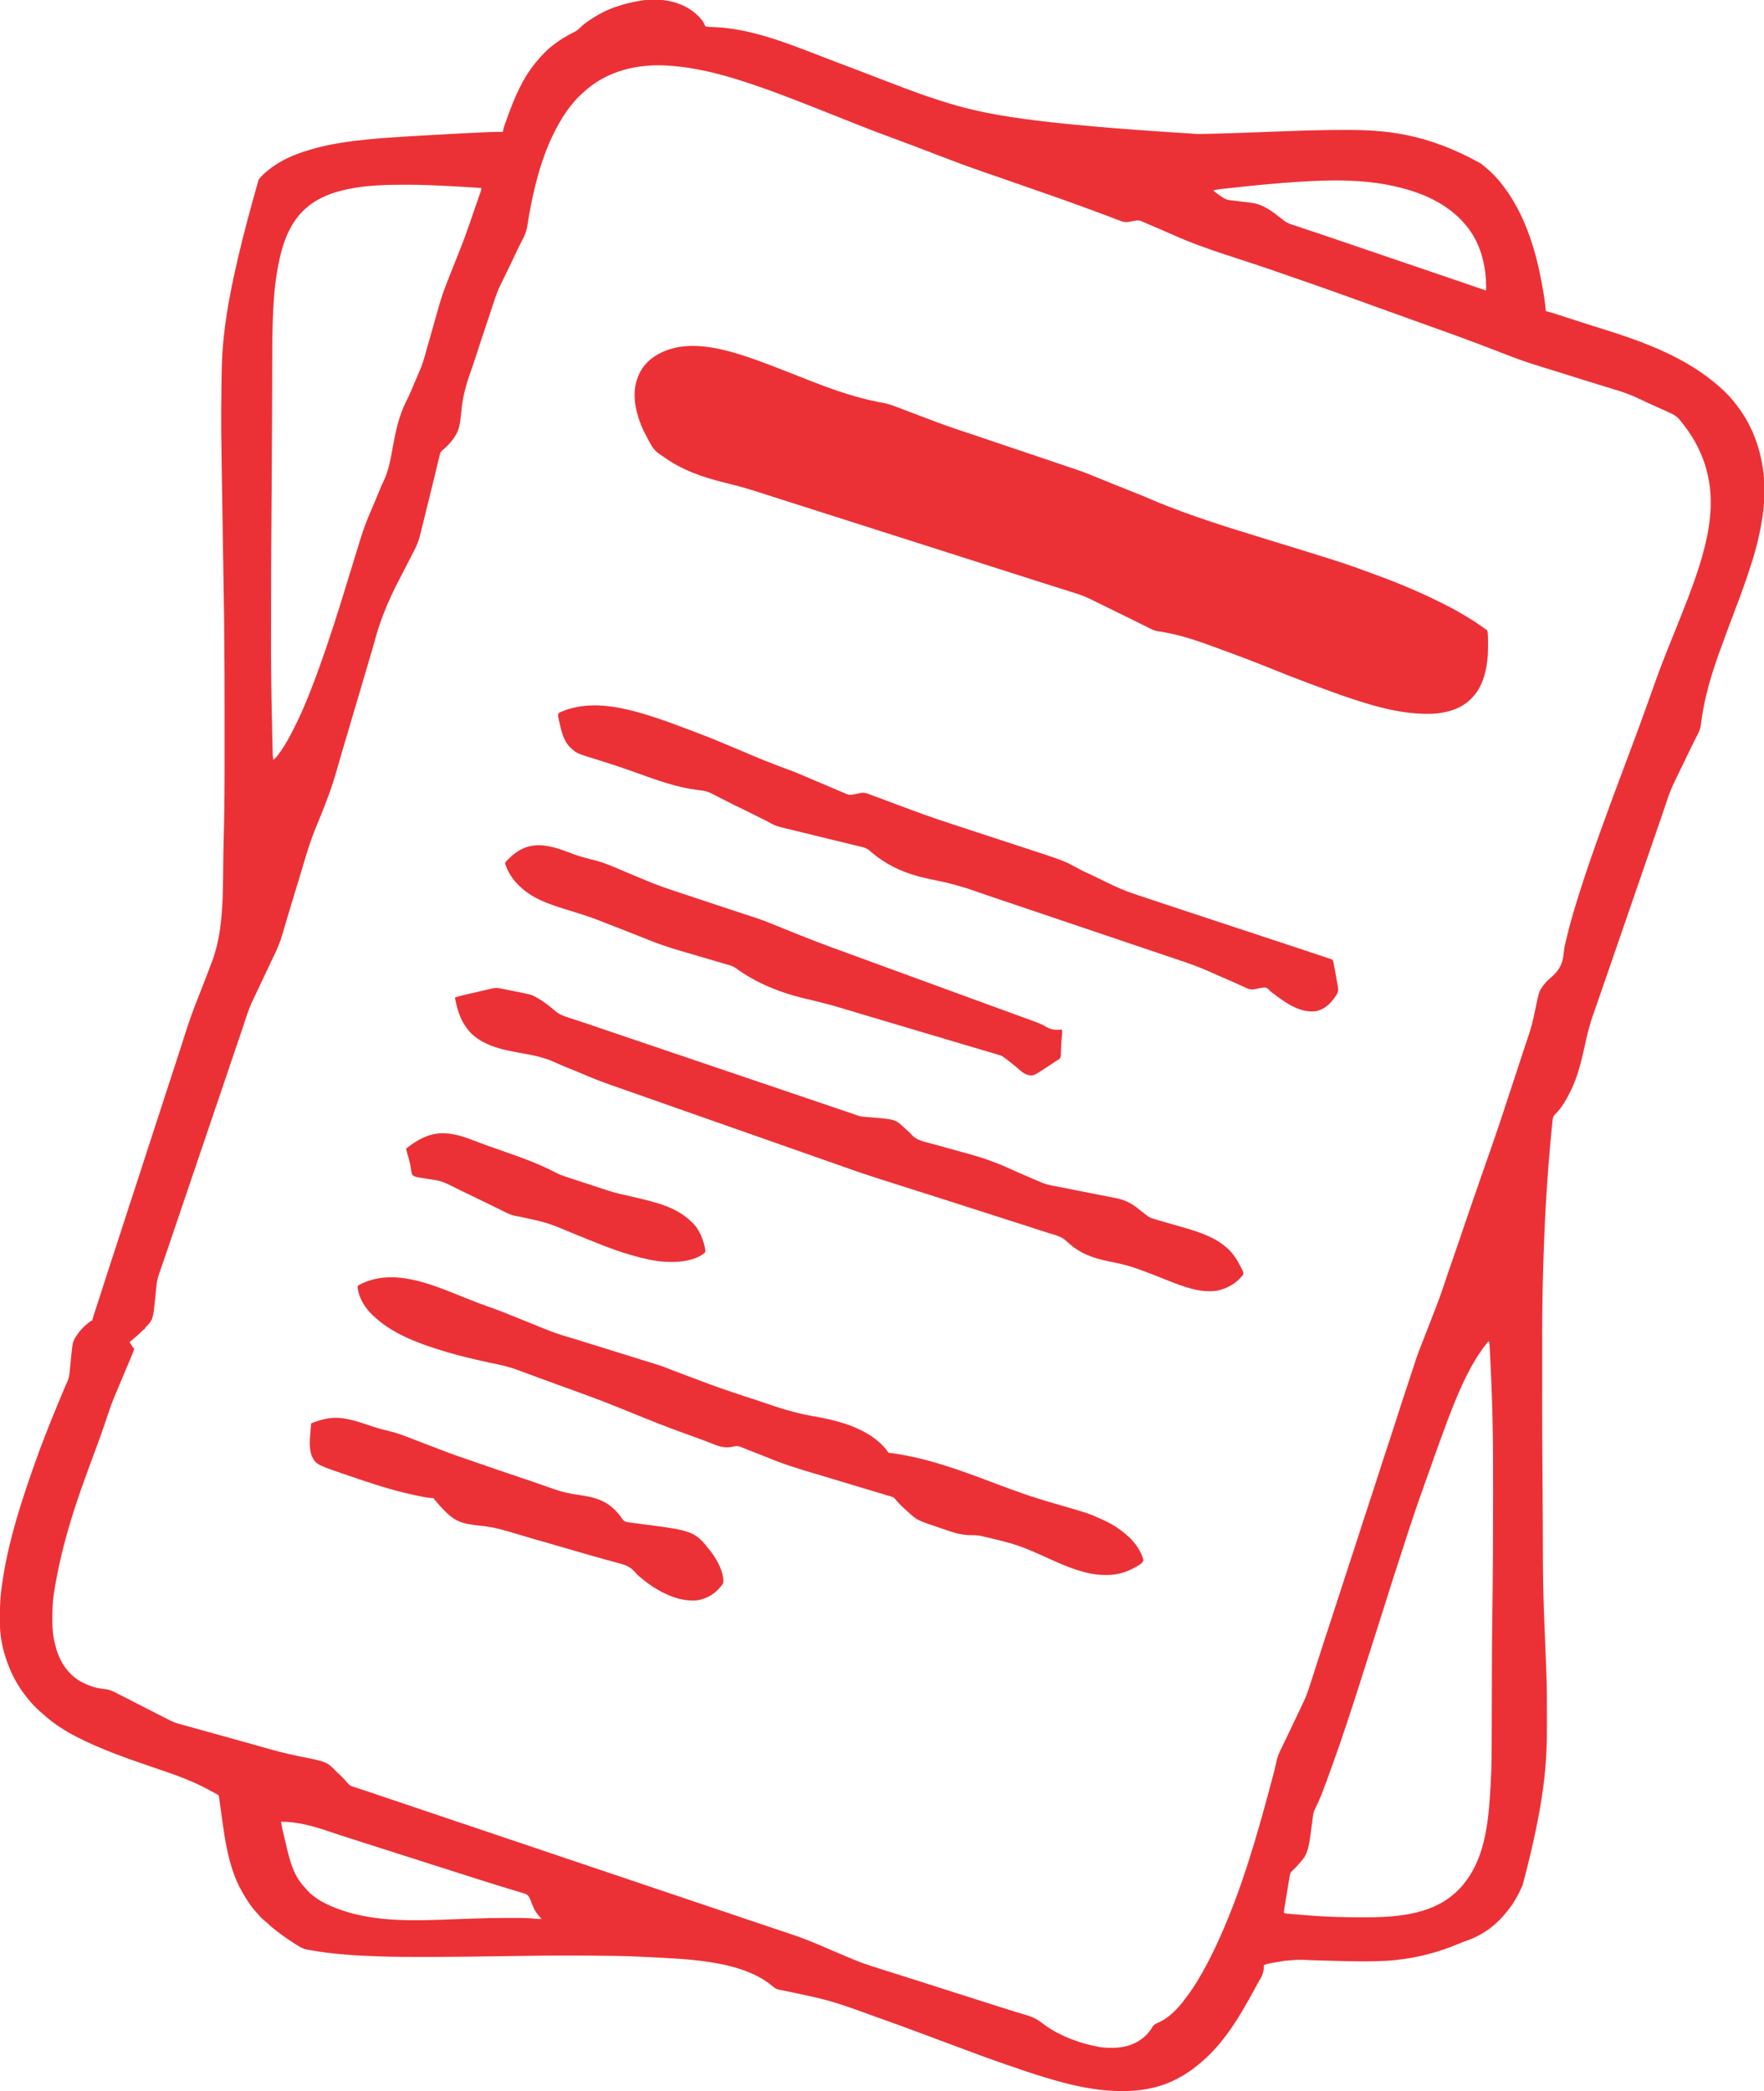<?xml version="1.0" encoding="UTF-8"?>
<svg version="1.1" xmlns="http://www.w3.org/2000/svg" width="3866" height="4582">
<path d="M0 0 C7.4 6.801 14.836 14.134 18.375 23.727 C19.333 25.612 19.333 25.612 21 27 C25.334 28.129 29.664 28.11 34.125 28.188 C36.773 28.303 39.419 28.425 42.066 28.559 C42.736 28.59 43.406 28.621 44.096 28.653 C133.403 33.101 226.217 74.758 308.904 105.837 C311.852 106.945 314.802 108.051 317.751 109.157 C342.901 118.589 367.974 128.215 393.027 137.9 C413.992 146.003 434.967 154.075 456 162 C456.806 162.304 457.612 162.608 458.442 162.921 C481.428 171.577 504.53 179.767 527.901 187.322 C529.93 187.977 531.958 188.636 533.986 189.295 C628.827 220.035 727.02 239.539 1099.812 262.688 C1101.028 262.671 1102.243 262.654 1103.495 262.636 C1146.357 261.997 1189.217 260.37 1232.051 258.746 C1232.755 258.719 1233.459 258.693 1234.184 258.665 C1247.057 258.178 1259.93 257.685 1272.803 257.186 C1310.197 255.735 1347.578 254.481 1385 254 C1385.845 253.989 1386.691 253.978 1387.562 253.966 C1398.312 253.828 1409.061 253.754 1419.812 253.75 C1420.889 253.749 1420.889 253.749 1421.987 253.748 C1507.372 253.7 1597.135 259.39 1719 327 C1720.241 327.949 1720.241 327.949 1721.508 328.918 C1737.45 341.349 1752.704 355.955 1765 372 C1765.822 373.056 1765.822 373.056 1766.66 374.132 C1775.604 385.646 1783.725 397.367 1791 410 C1791.405 410.692 1791.81 411.383 1792.227 412.096 C1827.817 473.045 1845.552 542.571 1856.875 611.688 C1857.093 613.012 1857.093 613.012 1857.316 614.363 C1859.308 626.541 1860.831 638.716 1862 651 C1863.26 651.259 1864.52 651.519 1865.818 651.786 C1871.296 653.006 1876.583 654.687 1881.914 656.43 C1882.973 656.772 1884.032 657.114 1885.123 657.467 C1887.419 658.21 1889.715 658.954 1892.011 659.7 C1897.62 661.523 1903.232 663.335 1908.845 665.147 C1910.16 665.572 1911.476 665.997 1912.792 666.422 C1926.382 670.813 1939.992 675.138 1953.608 679.449 C1962.231 682.18 1970.852 684.919 1979.472 687.658 C1984.867 689.371 1990.262 691.084 1995.66 692.788 C2056.057 711.864 2117.14 733.917 2172 766 C2172.943 766.551 2173.887 767.102 2174.858 767.67 C2192.422 778.004 2209.025 789.358 2225 802 C2225.92 802.726 2226.841 803.451 2227.789 804.199 C2245.584 818.481 2263.198 834.799 2277 853 C2277.791 853.998 2278.583 854.995 2279.398 856.023 C2310.54 895.397 2329.25 942.593 2337 992 C2337.15 992.903 2337.299 993.806 2337.453 994.736 C2342.847 1028.563 2341.873 1065.16 2337 1099 C2336.858 1099.993 2336.858 1099.993 2336.713 1101.006 C2331.863 1134.589 2323.973 1167.6 2313.664 1199.915 C2312.955 1202.142 2312.251 1204.371 2311.547 1206.6 C2300.997 1239.958 2289.066 1272.702 2276.593 1305.384 C2268.641 1326.217 2260.9 1347.123 2253.262 1368.073 C2251.11 1373.971 2248.945 1379.864 2246.766 1385.752 C2227.235 1438.542 2210.508 1492.104 2202.824 1548.02 C2202.684 1549.003 2202.544 1549.987 2202.4 1551 C2202.128 1553.042 2201.894 1555.09 2201.696 1557.141 C2200.662 1566.205 2197.288 1573.433 2193.062 1581.375 C2192.374 1582.704 2191.688 1584.034 2191.003 1585.365 C2189.971 1587.371 2188.938 1589.377 2187.898 1591.38 C2185.019 1596.926 2182.291 1602.536 2179.625 1608.188 C2175.396 1617.101 2171.107 1625.984 2166.791 1634.856 C2165.689 1637.121 2164.588 1639.387 2163.487 1641.653 C2157.625 1653.715 2157.625 1653.715 2155.014 1659.081 C2153.462 1662.271 2151.912 1665.463 2150.364 1668.656 C2149.547 1670.341 2148.726 1672.025 2147.905 1673.709 C2146.556 1676.495 2145.222 1679.287 2143.903 1682.087 C2143.269 1683.43 2142.631 1684.77 2141.989 1686.109 C2135.64 1699.408 2130.685 1712.992 2126.061 1726.975 C2124.419 1731.942 2122.753 1736.9 2121.089 1741.86 C2120.245 1744.374 2119.403 1746.888 2118.562 1749.403 C2115.045 1759.904 2111.422 1770.365 2107.75 1780.812 C2101.335 1799.097 2095.034 1817.42 2088.75 1835.75 C2086.758 1841.56 2084.766 1847.37 2082.773 1853.18 C2082.528 1853.896 2082.282 1854.611 2082.029 1855.349 C2077.165 1869.531 2072.275 1883.705 2067.375 1897.875 C2060.734 1917.078 2054.111 1936.287 2047.5 1955.5 C2040.459 1975.963 2033.404 1996.42 2026.334 2016.873 C2020.02 2035.139 2013.725 2053.412 2007.438 2071.688 C2001.339 2089.413 1995.229 2107.134 1989.092 2124.846 C1988.004 2127.988 1986.918 2131.131 1985.833 2134.274 C1982.44 2144.094 1979.038 2153.909 1975.59 2163.709 C1973.686 2169.121 1971.792 2174.537 1969.903 2179.955 C1968.767 2183.213 1967.626 2186.469 1966.472 2189.721 C1960.138 2207.605 1955.131 2225.486 1951 2244 C1950.546 2245.995 1950.092 2247.991 1949.636 2249.986 C1948.611 2254.49 1947.603 2258.998 1946.599 2263.507 C1939.367 2295.884 1931.642 2328.051 1917 2358 C1916.654 2358.717 1916.308 2359.433 1915.951 2360.172 C1907.555 2377.378 1896.519 2397.1 1882.525 2410.402 C1877.391 2415.529 1876.839 2420.394 1876.273 2427.434 C1876.164 2428.535 1876.054 2429.637 1875.941 2430.772 C1875.716 2433.062 1875.502 2435.354 1875.299 2437.647 C1875.021 2440.759 1874.713 2443.866 1874.388 2446.973 C1873.762 2452.999 1873.188 2459.03 1872.625 2465.062 C1872.521 2466.174 1872.417 2467.285 1872.309 2468.43 C1867.477 2520.212 1863.81 2572.071 1861 2624 C1860.931 2625.278 1860.862 2626.556 1860.79 2627.873 C1858.887 2663.374 1857.6 2698.891 1856.473 2734.424 C1856.378 2737.413 1856.282 2740.401 1856.186 2743.389 C1854.501 2796.038 1853.841 2848.677 1853.865 2901.35 C1853.867 2906.687 1853.867 2912.024 1853.866 2917.361 C1853.866 2918.141 1853.866 2918.921 1853.866 2919.724 C1853.865 2921.313 1853.865 2922.901 1853.865 2924.49 C1853.862 2939.23 1853.865 2953.969 1853.871 2968.709 C1853.875 2981.025 1853.874 2993.342 1853.87 3005.658 C1853.843 3077.709 1853.982 3149.753 1854.623 3221.801 C1854.669 3226.895 1854.714 3231.989 1854.759 3237.083 C1854.77 3238.318 1854.781 3239.554 1854.793 3240.828 C1855.007 3264.981 1855.123 3289.135 1855.201 3313.289 C1855.217 3318.156 1855.236 3323.022 1855.254 3327.888 C1855.369 3358.557 1855.369 3358.557 1855.401 3373.398 C1855.516 3424.475 1856.522 3475.422 1858.721 3526.452 C1859.033 3533.719 1859.321 3540.986 1859.604 3548.253 C1859.694 3550.568 1859.784 3552.884 1859.875 3555.2 C1859.918 3556.302 1859.961 3557.404 1860.005 3558.54 C1860.211 3563.814 1860.424 3569.088 1860.637 3574.361 C1860.677 3575.36 1860.717 3576.358 1860.759 3577.387 C1860.923 3581.447 1861.087 3585.507 1861.252 3589.567 C1861.783 3602.67 1862.307 3615.773 1862.804 3628.877 C1862.923 3632.01 1863.045 3635.143 1863.174 3638.276 C1864.317 3666.697 1864.221 3695.147 1864.239 3723.586 C1864.24 3724.71 1864.24 3724.71 1864.24 3725.857 C1864.241 3726.607 1864.241 3727.357 1864.242 3728.13 C1864.246 3733.382 1864.261 3738.633 1864.281 3743.884 C1864.599 3827.827 1860.889 3912.237 1811 4100 C1810.642 4100.829 1810.284 4101.657 1809.916 4102.511 C1801.658 4121.425 1791.105 4140.016 1778 4156 C1777.3 4156.888 1776.6 4157.776 1775.879 4158.691 C1751.924 4188.709 1722.421 4210.205 1685.986 4222.514 C1680.565 4224.372 1675.298 4226.511 1670.017 4228.73 C1626.181 4247.099 1580.309 4259.086 1533 4264 C1532.067 4264.099 1531.134 4264.198 1530.173 4264.3 C1516.076 4265.747 1501.971 4266.272 1487.812 4266.625 C1486.582 4266.656 1486.582 4266.656 1485.326 4266.688 C1464.471 4267.192 1443.652 4267.024 1422.801 4266.444 C1419.062 4266.341 1415.323 4266.241 1411.584 4266.142 C1402.302 4265.896 1393.021 4265.644 1383.74 4265.391 C1375.865 4265.176 1367.99 4264.964 1360.115 4264.757 C1356.484 4264.66 1352.852 4264.559 1349.22 4264.457 C1319.43 4263.059 1319.43 4263.059 1289.84 4265.645 C1288.788 4265.815 1287.737 4265.985 1286.653 4266.161 C1284.491 4266.515 1282.33 4266.879 1280.171 4267.253 C1276.882 4267.822 1273.589 4268.36 1270.295 4268.893 C1268.164 4269.246 1266.033 4269.6 1263.902 4269.957 C1262.937 4270.117 1261.971 4270.276 1260.976 4270.44 C1255.104 4271.465 1249.594 4272.938 1244 4275 C1243.974 4276.039 1243.948 4277.078 1243.922 4278.148 C1243.465 4290.945 1240.344 4299.085 1233.457 4309.945 C1230.326 4315.003 1227.559 4320.259 1224.75 4325.5 C1192.091 4386.235 1153.519 4452.179 1098 4495 C1096.312 4496.374 1094.624 4497.749 1092.938 4499.125 C1077.918 4511.052 1061.373 4520.916 1044 4529 C1042.888 4529.521 1041.775 4530.042 1040.629 4530.578 C1007.193 4545.544 970.744 4551.251 934.312 4551.188 C933.549 4551.186 932.786 4551.185 931.999 4551.184 C847.465 4550.918 765.331 4524.018 630.452 4475.933 C621.297 4472.48 612.127 4469.066 602.953 4465.664 C601.846 4465.253 601.846 4465.253 600.716 4464.834 C596.939 4463.434 593.162 4462.033 589.385 4460.633 C567.908 4452.67 546.441 4444.682 525 4436.625 C486.287 4422.083 447.537 4407.65 408.536 4393.895 C405.978 4392.992 403.422 4392.086 400.866 4391.179 C294.918 4352.483 294.918 4352.483 184.788 4329.618 C177.501 4328.695 173.31 4326.81 167.812 4322 C166.348 4320.809 164.878 4319.626 163.402 4318.449 C162.669 4317.863 161.935 4317.277 161.179 4316.673 C90.844 4262.665 -28.592 4261.727 -120.562 4256.812 C-121.287 4256.776 -122.012 4256.739 -122.759 4256.701 C-159.358 4254.878 -196.045 4254.651 -232.68 4254.33 C-234.703 4254.312 -236.726 4254.294 -238.749 4254.276 C-303.322 4253.701 -367.862 4254.613 -432.426 4255.679 C-483.517 4256.522 -534.595 4257.19 -585.694 4257.185 C-590.612 4257.185 -595.53 4257.194 -600.449 4257.206 C-631.536 4257.281 -662.587 4257.065 -693.66 4256.074 C-694.974 4256.033 -696.288 4255.991 -697.641 4255.948 C-721.466 4255.175 -745.241 4253.93 -769 4252 C-770.313 4251.894 -770.313 4251.894 -771.653 4251.786 C-796.612 4249.76 -821.378 4246.809 -846.027 4242.349 C-847.927 4242.013 -849.834 4241.71 -851.74 4241.408 C-860.627 4239.829 -867.176 4236.549 -874.688 4231.625 C-875.816 4230.905 -876.945 4230.187 -878.075 4229.47 C-881.405 4227.346 -884.705 4225.179 -888 4223 C-888.938 4222.381 -889.875 4221.762 -890.841 4221.125 C-909.705 4208.592 -927.835 4194.96 -944.352 4179.438 C-946.248 4177.692 -948.141 4176.042 -950.133 4174.414 C-952.43 4172.48 -954.335 4170.663 -956.25 4168.375 C-958.191 4166.086 -960.144 4163.849 -962.211 4161.672 C-974.847 4148.341 -984.855 4132.868 -994 4117 C-994.397 4116.316 -994.793 4115.633 -995.202 4114.929 C-1028.894 4056.214 -1035.246 3982.353 -1044.592 3916.594 C-1044.768 3915.362 -1044.944 3914.129 -1045.125 3912.859 C-1045.272 3911.812 -1045.419 3910.765 -1045.57 3909.687 C-1045.712 3908.8 -1045.854 3907.913 -1046 3907 C-1046.112 3906.266 -1046.224 3905.532 -1046.34 3904.775 C-1047.221 3902.405 -1048.225 3901.915 -1050.438 3900.738 C-1051.158 3900.347 -1051.879 3899.955 -1052.621 3899.551 C-1053.406 3899.142 -1054.191 3898.734 -1055 3898.312 C-1056.225 3897.657 -1056.225 3897.657 -1057.475 3896.988 C-1059.168 3896.083 -1060.864 3895.184 -1062.563 3894.291 C-1064.733 3893.142 -1066.883 3891.965 -1069.027 3890.77 C-1110.877 3867.646 -1157.88 3852.975 -1202.929 3837.471 C-1254.339 3819.777 -1305.418 3801.576 -1354 3777 C-1355.444 3776.278 -1355.444 3776.278 -1356.918 3775.541 C-1384.171 3761.879 -1410.324 3744.711 -1432.789 3724.027 C-1434.74 3722.239 -1436.73 3720.522 -1438.75 3718.812 C-1448.741 3710.078 -1457.885 3700.494 -1466 3690 C-1467.016 3688.724 -1468.033 3687.448 -1469.051 3686.172 C-1485.504 3665.342 -1498.689 3641.865 -1508 3617 C-1508.288 3616.239 -1508.577 3615.479 -1508.874 3614.695 C-1519.474 3586.464 -1526.07 3556.727 -1526.203 3526.492 C-1526.21 3525.421 -1526.217 3524.35 -1526.225 3523.247 C-1526.347 3499.324 -1526.163 3475.743 -1523 3452 C-1522.843 3450.79 -1522.843 3450.79 -1522.683 3449.555 C-1510.432 3355.202 -1481.677 3263.2 -1439.854 3148.262 C-1439.013 3146.035 -1438.175 3143.806 -1437.338 3141.578 C-1421.065 3098.339 -1403.588 3055.506 -1385.633 3012.941 C-1384.983 3011.397 -1384.336 3009.852 -1383.692 3008.305 C-1382.306 3004.991 -1380.879 3001.756 -1379.275 2998.539 C-1374.527 2988.788 -1373.597 2979.334 -1372.698 2968.626 C-1372.254 2963.402 -1371.723 2958.186 -1371.203 2952.969 C-1371.052 2951.422 -1371.052 2951.422 -1370.898 2949.845 C-1366.84 2908.712 -1366.84 2908.712 -1357 2894 C-1356.468 2893.179 -1355.935 2892.358 -1355.387 2891.512 C-1347.72 2880.801 -1336.736 2870.568 -1326 2863 C-1325.34 2863 -1324.68 2863 -1324 2863 C-1323.826 2862.338 -1323.652 2861.675 -1323.473 2860.993 C-1321.641 2854.134 -1319.566 2847.39 -1317.332 2840.652 C-1316.981 2839.585 -1316.63 2838.517 -1316.268 2837.417 C-1315.513 2835.122 -1314.756 2832.828 -1313.999 2830.534 C-1311.948 2824.319 -1309.907 2818.101 -1307.867 2811.883 C-1307.659 2811.25 -1307.452 2810.616 -1307.237 2809.964 C-1303.555 2798.739 -1299.945 2787.492 -1296.366 2776.234 C-1288.959 2752.935 -1281.332 2729.712 -1273.673 2706.494 C-1267.031 2686.356 -1260.418 2666.211 -1254 2646 C-1247.049 2624.111 -1239.867 2602.3 -1232.672 2580.49 C-1226.03 2560.353 -1219.418 2540.21 -1213 2520 C-1206.049 2498.11 -1198.866 2476.299 -1191.672 2454.489 C-1185.05 2434.415 -1178.459 2414.335 -1172.062 2394.188 C-1165.2 2372.572 -1158.107 2351.036 -1151 2329.5 C-1143.666 2307.276 -1136.357 2285.048 -1129.25 2262.75 C-1128.615 2260.762 -1127.98 2258.775 -1127.345 2256.787 C-1124.979 2249.379 -1122.615 2241.969 -1120.289 2234.548 C-1112.148 2208.589 -1102.921 2183.229 -1092.915 2157.932 C-1088.145 2145.864 -1083.474 2133.757 -1078.807 2121.649 C-1077.423 2118.061 -1076.036 2114.473 -1074.648 2110.886 C-1070.405 2099.908 -1066.186 2088.92 -1062.023 2077.91 C-1061.474 2076.468 -1061.474 2076.468 -1060.913 2074.997 C-1032.193 1998.672 -1038.564 1903.491 -1035.937 1813.632 C-1035.878 1811.542 -1035.818 1809.453 -1035.758 1807.363 C-1034.29 1755.286 -1033.839 1703.183 -1033.833 1651.088 C-1033.833 1646.133 -1033.83 1641.178 -1033.826 1636.223 C-1033.81 1616.226 -1033.808 1596.229 -1033.812 1576.233 C-1033.813 1571.406 -1033.813 1566.578 -1033.813 1561.751 C-1033.796 1448.529 -1033.796 1448.529 -1034.75 1335.312 C-1034.76 1334.532 -1034.77 1333.751 -1034.781 1332.946 C-1035.065 1311.111 -1035.403 1289.277 -1035.753 1267.443 C-1035.988 1252.848 -1036.214 1238.253 -1036.44 1223.657 C-1036.492 1220.267 -1036.545 1216.876 -1036.597 1213.486 C-1036.761 1202.915 -1036.924 1192.344 -1037.088 1181.774 C-1037.221 1173.126 -1037.355 1164.478 -1037.489 1155.83 C-1037.511 1154.379 -1037.534 1152.927 -1037.556 1151.476 C-1037.86 1131.828 -1038.173 1112.181 -1038.493 1092.533 C-1041.653 898.779 -1041.653 898.779 -1040.725 822.263 C-1040.685 818.888 -1040.65 815.512 -1040.615 812.136 C-1039.719 725.687 -1038.329 638.926 -959 362 C-958.546 361.479 -958.092 360.958 -957.625 360.422 C-951.316 353.181 -944.646 346.849 -937 341 C-935.563 339.875 -935.563 339.875 -934.098 338.727 C-913.306 322.716 -889.749 311.43 -865 303 C-864.073 302.682 -863.147 302.364 -862.192 302.036 C-780.845 274.396 -691.195 270.851 -508.199 260.995 C-503.957 260.791 -499.714 260.586 -495.471 260.38 C-488.045 260.02 -480.618 259.665 -473.19 259.316 C-470.702 259.198 -468.214 259.08 -465.725 258.959 C-451.805 258.287 -437.937 257.827 -424 258 C-423.868 257.389 -423.735 256.778 -423.599 256.149 C-423.422 255.344 -423.246 254.539 -423.064 253.709 C-422.804 252.514 -422.804 252.514 -422.538 251.295 C-421.833 248.288 -420.883 245.412 -419.855 242.5 C-419.433 241.3 -419.01 240.101 -418.575 238.865 C-418.113 237.576 -417.651 236.288 -417.188 235 C-416.948 234.332 -416.709 233.663 -416.463 232.975 C-402.672 194.501 -387.766 155.572 -364 122 C-363.357 121.083 -362.714 120.167 -362.051 119.223 C-354.139 108.14 -345.36 97.874 -336 88 C-335.527 87.498 -335.054 86.996 -334.566 86.479 C-326.974 78.481 -318.86 71.555 -310 65 C-309.344 64.51 -308.687 64.02 -308.011 63.515 C-296.216 54.76 -283.865 47.494 -270.777 40.848 C-262.122 36.429 -262.122 36.429 -254.922 29.98 C-247.469 22.3 -237.918 15.839 -229 10 C-227.515 9.025 -227.515 9.025 -226 8.031 C-209.376 -2.536 -190.908 -11.542 -172.071 -17.358 C-169.839 -18.05 -167.622 -18.779 -165.402 -19.508 C-152.156 -23.764 -138.697 -26.613 -125 -29 C-124.247 -29.134 -123.494 -29.268 -122.719 -29.407 C-80.676 -36.592 -32.376 -29.262 0 0 Z M-247.32 171.473 C-249.766 173.78 -252.268 175.99 -254.812 178.188 C-258.932 181.843 -262.464 185.787 -266 190 C-266.788 190.888 -267.575 191.776 -268.387 192.691 C-280.573 206.53 -290.958 221.949 -300 238 C-300.708 239.243 -300.708 239.243 -301.431 240.511 C-333.537 297.113 -351.147 360.33 -363.375 423.875 C-363.58 424.94 -363.786 426.005 -363.997 427.103 C-364.597 430.231 -365.187 433.361 -365.773 436.492 C-366.062 438.027 -366.062 438.027 -366.357 439.592 C-367.34 444.94 -368.19 450.275 -368.863 455.671 C-370.7 470.132 -374.062 481.556 -380.938 494.375 C-381.806 496.062 -382.67 497.751 -383.53 499.442 C-385.231 502.783 -386.946 506.117 -388.672 509.445 C-391.791 515.5 -394.626 521.672 -397.438 527.875 C-402.353 538.603 -407.488 549.212 -412.681 559.808 C-415.279 565.112 -417.865 570.422 -420.451 575.731 C-422.282 579.488 -424.117 583.242 -425.973 586.987 C-426.276 587.601 -426.579 588.215 -426.892 588.847 C-427.67 590.421 -428.452 591.993 -429.234 593.566 C-434.509 604.615 -438.762 615.729 -442.539 627.352 C-443.055 628.923 -443.573 630.494 -444.09 632.065 C-445.178 635.366 -446.263 638.668 -447.345 641.97 C-449.786 649.401 -452.271 656.817 -454.754 664.235 C-456.152 668.415 -457.548 672.597 -458.943 676.779 C-459.223 677.616 -459.502 678.454 -459.79 679.317 C-472.56 717.412 -472.56 717.412 -484.97 755.625 C-487.732 764.268 -490.637 772.838 -493.72 781.372 C-504.734 811.908 -512.708 840.826 -515.217 873.432 C-515.798 880.597 -516.729 887.669 -517.875 894.766 C-518.025 895.729 -518.174 896.691 -518.328 897.684 C-522.27 920.924 -536.187 937.448 -553 953 C-553.526 953.349 -554.052 953.699 -554.594 954.059 C-560.862 958.548 -561.951 963.93 -563.593 971.198 C-563.892 972.424 -564.191 973.65 -564.499 974.914 C-565.15 977.578 -565.783 980.245 -566.404 982.916 C-567.4 987.204 -568.433 991.482 -569.47 995.76 C-570.745 1001.025 -572.011 1006.293 -573.265 1011.564 C-575.54 1021.124 -577.875 1030.669 -580.245 1040.207 C-580.506 1041.259 -580.506 1041.259 -580.773 1042.332 C-581.475 1045.16 -582.178 1047.988 -582.881 1050.815 C-584.632 1057.853 -586.374 1064.893 -588.114 1071.933 C-588.634 1074.036 -589.154 1076.139 -589.674 1078.242 C-591.444 1085.401 -593.214 1092.561 -594.981 1099.722 C-596.571 1106.166 -598.164 1112.609 -599.759 1119.051 C-600.59 1122.405 -601.419 1125.759 -602.246 1129.114 C-603.152 1132.794 -604.064 1136.473 -604.976 1140.152 C-605.239 1141.225 -605.502 1142.299 -605.774 1143.405 C-608.58 1154.677 -612.481 1164.304 -617.876 1174.617 C-618.581 1175.976 -619.284 1177.335 -619.987 1178.694 C-621.501 1181.62 -623.017 1184.545 -624.534 1187.469 C-626.973 1192.174 -629.389 1196.89 -631.799 1201.609 C-632.211 1202.414 -632.622 1203.219 -633.046 1204.048 C-634.745 1207.375 -636.443 1210.702 -638.142 1214.029 C-642.881 1223.312 -647.64 1232.585 -652.462 1241.825 C-675.84 1286.664 -693.695 1330.449 -706.507 1379.384 C-708.677 1387.631 -711.118 1395.794 -713.59 1403.954 C-714.674 1407.551 -715.731 1411.155 -716.788 1414.759 C-717.192 1416.132 -717.596 1417.505 -718 1418.878 C-718.203 1419.567 -718.406 1420.255 -718.614 1420.965 C-720.503 1427.383 -722.395 1433.8 -724.286 1440.217 C-725.024 1442.721 -725.761 1445.226 -726.499 1447.731 C-732.26 1467.282 -738.036 1486.828 -743.812 1506.375 C-744.082 1507.287 -744.351 1508.198 -744.629 1509.137 C-746.816 1516.539 -749.004 1523.941 -751.191 1531.343 C-754.254 1541.705 -757.316 1552.068 -760.376 1562.431 C-760.655 1563.376 -760.935 1564.322 -761.222 1565.296 C-762.628 1570.056 -764.033 1574.815 -765.438 1579.575 C-768.202 1588.941 -770.972 1598.306 -773.755 1607.667 C-774.833 1611.299 -775.911 1614.931 -776.988 1618.562 C-777.251 1619.446 -777.513 1620.33 -777.783 1621.241 C-781.006 1632.114 -784.148 1643.005 -787.175 1653.934 C-797.734 1691.996 -811.465 1728.219 -826.496 1764.723 C-829.003 1770.813 -831.507 1776.904 -834 1783 C-834.417 1784.02 -834.417 1784.02 -834.843 1785.061 C-843.272 1805.717 -850.17 1826.637 -856.512 1848.019 C-857.786 1852.301 -859.074 1856.578 -860.361 1860.855 C-862.24 1867.106 -864.116 1873.358 -865.987 1879.612 C-869.348 1890.846 -872.741 1902.07 -876.152 1913.289 C-876.403 1914.113 -876.653 1914.938 -876.912 1915.787 C-879.417 1924.027 -881.925 1932.266 -884.438 1940.504 C-885.68 1944.575 -886.92 1948.647 -888.16 1952.719 C-888.404 1953.518 -888.647 1954.318 -888.898 1955.141 C-892.077 1965.583 -895.204 1976.039 -898.281 1986.511 C-899.89 1991.99 -901.515 1997.463 -903.144 2002.936 C-904.224 2006.569 -905.296 2010.205 -906.344 2013.848 C-911.7 2032.451 -918.502 2049.435 -927.323 2066.659 C-930.191 2072.373 -932.839 2078.186 -935.5 2084 C-939.901 2093.549 -944.407 2103.042 -949 2112.5 C-954.772 2124.392 -960.407 2136.342 -965.922 2148.355 C-967.814 2152.471 -969.752 2156.555 -971.766 2160.613 C-979.998 2177.435 -985.574 2195.051 -991.334 2212.827 C-994.028 2221.13 -996.832 2229.392 -999.67 2237.647 C-1001.113 2241.846 -1002.551 2246.048 -1003.988 2250.25 C-1004.296 2251.15 -1004.604 2252.049 -1004.921 2252.976 C-1009.302 2265.793 -1013.636 2278.626 -1017.976 2291.458 C-1020.119 2297.795 -1022.263 2304.132 -1024.406 2310.469 C-1024.642 2311.167 -1024.878 2311.864 -1025.122 2312.583 C-1029.969 2326.912 -1034.826 2341.238 -1039.688 2355.562 C-1040.074 2356.7 -1040.46 2357.838 -1040.858 2359.01 C-1042.796 2364.722 -1044.735 2370.433 -1046.673 2376.145 C-1050.22 2386.593 -1053.765 2397.042 -1057.309 2407.491 C-1059.29 2413.327 -1061.27 2419.164 -1063.25 2425 C-1064.042 2427.333 -1064.833 2429.667 -1065.625 2432 C-1127.375 2614 -1127.375 2614 -1128.562 2617.5 C-1129.354 2619.833 -1130.146 2622.167 -1130.938 2624.5 C-1132.916 2630.331 -1134.894 2636.162 -1136.873 2641.993 C-1140.445 2652.521 -1144.017 2663.049 -1147.588 2673.576 C-1148.386 2675.93 -1149.185 2678.283 -1149.983 2680.636 C-1151.96 2686.463 -1153.936 2692.29 -1155.908 2698.119 C-1159.521 2708.791 -1163.149 2719.457 -1166.84 2730.102 C-1168.52 2734.948 -1170.19 2739.796 -1171.86 2744.645 C-1172.65 2746.932 -1173.445 2749.217 -1174.244 2751.5 C-1178.258 2762.964 -1181.964 2773.829 -1183 2786 C-1183.181 2787.737 -1183.366 2789.474 -1183.554 2791.21 C-1184.317 2798.298 -1185.04 2805.389 -1185.747 2812.481 C-1190.542 2860.36 -1190.542 2860.36 -1206.68 2877.406 C-1208.213 2878.912 -1208.213 2878.912 -1208 2881 C-1208.556 2881.226 -1209.111 2881.451 -1209.684 2881.684 C-1212.684 2883.389 -1214.679 2885.567 -1217.062 2888.062 C-1221.583 2892.711 -1226.331 2896.871 -1231.406 2900.918 C-1235.038 2903.833 -1238.524 2906.903 -1242 2910 C-1240.898 2911.751 -1239.793 2913.501 -1238.688 2915.25 C-1238.073 2916.225 -1237.458 2917.199 -1236.824 2918.203 C-1235.167 2920.986 -1235.167 2920.986 -1233.082 2922.797 C-1232 2925 -1232 2925 -1232.416 2926.86 C-1234.37 2932.394 -1236.507 2937.816 -1238.816 2943.211 C-1239.185 2944.08 -1239.554 2944.95 -1239.933 2945.845 C-1240.727 2947.715 -1241.522 2949.585 -1242.318 2951.453 C-1244.02 2955.449 -1245.714 2959.448 -1247.409 2963.447 C-1248.289 2965.524 -1249.17 2967.601 -1250.051 2969.677 C-1256.435 2984.732 -1262.754 2999.815 -1269.041 3014.911 C-1271.06 3019.757 -1273.097 3024.594 -1275.148 3029.426 C-1281.189 3043.773 -1286.241 3058.331 -1291.083 3073.112 C-1300.913 3103.114 -1311.798 3132.733 -1322.786 3162.327 C-1356.299 3252.639 -1389.524 3344.576 -1407.938 3460.688 C-1408.091 3461.849 -1408.091 3461.849 -1408.247 3463.033 C-1410.304 3478.864 -1411.187 3494.59 -1411.185 3510.55 C-1411.187 3513.167 -1411.206 3515.784 -1411.225 3518.4 C-1411.277 3533.809 -1410.399 3549.277 -1407.125 3564.375 C-1406.866 3565.611 -1406.866 3565.611 -1406.601 3566.872 C-1399.305 3600.837 -1383.744 3631.465 -1353.914 3650.823 C-1348.178 3654.351 -1342.134 3657.239 -1336 3660 C-1334.451 3660.708 -1334.451 3660.708 -1332.871 3661.43 C-1320.599 3666.582 -1306.818 3669.662 -1293.562 3670.625 C-1283.523 3671.805 -1274.855 3676.909 -1265.974 3681.476 C-1263.096 3682.951 -1260.203 3684.392 -1257.301 3685.82 C-1247.991 3690.411 -1238.769 3695.147 -1229.604 3700.02 C-1222.462 3703.798 -1215.235 3707.403 -1208 3711 C-1200.08 3714.938 -1192.183 3718.905 -1184.375 3723.062 C-1176.723 3727.134 -1169 3731.056 -1161.25 3734.938 C-1160.142 3735.494 -1159.034 3736.05 -1157.892 3736.623 C-1156.314 3737.411 -1156.314 3737.411 -1154.703 3738.215 C-1153.771 3738.68 -1152.84 3739.145 -1151.88 3739.625 C-1146.427 3742.229 -1141.147 3744.369 -1135.318 3745.979 C-1134.683 3746.156 -1134.047 3746.333 -1133.393 3746.516 C-1131.283 3747.102 -1129.171 3747.682 -1127.059 3748.262 C-1125.534 3748.684 -1124.01 3749.107 -1122.487 3749.53 C-1119.202 3750.441 -1115.917 3751.349 -1112.631 3752.255 C-1107.353 3753.71 -1102.078 3755.172 -1096.802 3756.634 C-1091.238 3758.177 -1085.674 3759.719 -1080.108 3761.259 C-1062.615 3766.101 -1045.132 3770.98 -1027.65 3775.866 C-1021.347 3777.627 -1015.042 3779.385 -1008.737 3781.142 C-1005.154 3782.14 -1001.571 3783.138 -997.988 3784.137 C-997.109 3784.382 -996.229 3784.627 -995.323 3784.879 C-983.367 3788.212 -971.419 3791.574 -959.476 3794.956 C-929.656 3803.396 -899.943 3811.697 -869.513 3817.696 C-809.161 3829.616 -809.161 3829.616 -787.621 3852.344 C-785.936 3854.065 -784.162 3855.582 -782.312 3857.125 C-777.472 3861.296 -773.226 3866.002 -768.93 3870.719 C-768.472 3871.221 -768.014 3871.723 -767.543 3872.24 C-766.547 3873.376 -765.585 3874.543 -764.668 3875.743 C-761.176 3880.23 -757.877 3882.413 -752.414 3884.078 C-751.666 3884.327 -750.917 3884.576 -750.146 3884.832 C-747.645 3885.659 -745.136 3886.454 -742.625 3887.25 C-740.821 3887.841 -739.019 3888.434 -737.217 3889.029 C-733.279 3890.329 -729.338 3891.617 -725.395 3892.9 C-718.681 3895.094 -711.993 3897.361 -705.309 3899.641 C-704.145 3900.037 -702.981 3900.434 -701.783 3900.843 C-699.407 3901.653 -697.032 3902.464 -694.656 3903.275 C-675.963 3909.648 -657.243 3915.94 -638.499 3922.164 C-625.157 3926.595 -611.848 3931.113 -598.55 3935.674 C-583.894 3940.698 -569.203 3945.614 -554.5 3950.5 C-538.254 3955.898 -522.031 3961.355 -505.838 3966.912 C-490.897 3972.036 -475.917 3977.041 -460.927 3982.021 C-446.263 3986.894 -431.626 3991.84 -417.009 3996.854 C-403.032 4001.648 -389.023 4006.341 -375 4011 C-360.207 4015.915 -345.432 4020.878 -330.688 4025.938 C-315.32 4031.211 -299.918 4036.377 -284.5 4041.5 C-268.254 4046.898 -252.031 4052.355 -235.838 4057.912 C-220.897 4063.036 -205.917 4068.041 -190.927 4073.021 C-176.263 4077.894 -161.626 4082.84 -147.009 4087.854 C-133.032 4092.648 -119.023 4097.341 -105 4102 C-90.207 4106.915 -75.432 4111.878 -60.688 4116.938 C-45.32 4122.211 -29.918 4127.377 -14.5 4132.5 C1.746 4137.898 17.969 4143.355 34.162 4148.912 C49.103 4154.036 64.083 4159.041 79.073 4164.021 C93.737 4168.894 108.374 4173.84 122.991 4178.854 C136.968 4183.648 150.977 4188.341 165 4193 C179.639 4197.866 194.27 4202.755 208.873 4207.73 C210.587 4208.314 212.303 4208.898 214.018 4209.48 C232.259 4215.677 250.009 4222.597 267.717 4230.198 C272.469 4232.237 277.225 4234.269 281.98 4236.3 C284.415 4237.341 286.85 4238.381 289.284 4239.422 C300.111 4244.052 310.949 4248.657 321.795 4253.241 C323.645 4254.023 325.494 4254.806 327.342 4255.589 C332.411 4257.738 337.486 4259.874 342.569 4261.988 C344.175 4262.656 345.779 4263.328 347.382 4264.002 C362.048 4270.154 377.034 4275.07 392.188 4279.875 C394.8 4280.709 397.412 4281.544 400.025 4282.38 C408.012 4284.932 416.005 4287.469 424 4290 C425.199 4290.38 426.397 4290.759 427.632 4291.15 C437.982 4294.426 448.335 4297.694 458.689 4300.956 C477.892 4307.005 497.074 4313.118 516.25 4319.25 C517.779 4319.739 519.307 4320.227 520.836 4320.716 C526.979 4322.68 533.123 4324.645 539.267 4326.61 C564.713 4334.747 590.168 4342.858 615.623 4350.968 C621.314 4352.781 627.006 4354.595 632.698 4356.41 C636.246 4357.541 639.795 4358.671 643.344 4359.801 C644.752 4360.25 646.161 4360.698 647.569 4361.146 C648.611 4361.478 648.611 4361.478 649.673 4361.816 C653.818 4363.136 657.961 4364.459 662.103 4365.786 C674.615 4369.791 687.131 4373.77 699.72 4377.53 C704.674 4379.011 709.622 4380.513 714.57 4382.014 C716.85 4382.699 719.134 4383.372 721.421 4384.033 C735.196 4388.012 746.028 4392.757 757.298 4401.677 C791.701 4428.419 838.408 4446.401 881 4454 C881.986 4454.184 882.971 4454.368 883.987 4454.558 C892.676 4456.058 901.267 4456.402 910.062 4456.375 C911.147 4456.373 911.147 4456.373 912.253 4456.371 C940.815 4456.242 965.804 4448.268 986.438 4428 C992.098 4422.245 996.755 4415.984 1000.715 4408.957 C1003.584 4405.244 1006.352 4403.928 1010.562 4402.062 C1012.007 4401.379 1013.45 4400.692 1014.891 4400 C1015.594 4399.664 1016.297 4399.327 1017.021 4398.98 C1038.318 4388.427 1056.869 4368.717 1070.723 4349.735 C1072.101 4347.863 1073.515 4346.023 1074.938 4344.184 C1091.514 4322.642 1105.166 4298.919 1118 4275 C1118.807 4273.496 1118.807 4273.496 1119.631 4271.962 C1130.271 4252.021 1139.843 4231.659 1149 4211 C1149.532 4209.801 1150.064 4208.602 1150.612 4207.366 C1193.498 4110.101 1225.365 4008.018 1267.258 3847.523 C1267.502 3846.522 1267.747 3845.521 1267.998 3844.489 C1269.071 3840.053 1270.098 3835.624 1270.952 3831.14 C1273.174 3819.61 1277.334 3809.855 1282.562 3799.375 C1283.412 3797.635 1284.26 3795.894 1285.105 3794.152 C1286.857 3790.549 1288.617 3786.95 1290.383 3783.354 C1294.105 3775.761 1297.716 3768.116 1301.331 3760.471 C1303.284 3756.343 1305.244 3752.219 1307.203 3748.094 C1307.593 3747.274 1307.982 3746.453 1308.383 3745.608 C1310.874 3740.365 1313.37 3735.125 1315.87 3729.886 C1317.586 3726.289 1319.3 3722.692 1321.013 3719.094 C1321.821 3717.399 1322.63 3715.705 1323.44 3714.012 C1325.653 3709.382 1327.849 3704.746 1330.019 3700.096 C1330.639 3698.771 1331.264 3697.449 1331.896 3696.129 C1338.336 3682.661 1342.677 3668.409 1347.256 3654.231 C1348.183 3651.368 1349.115 3648.506 1350.048 3645.644 C1355.996 3627.398 1361.86 3609.125 1367.677 3590.836 C1374.411 3569.672 1381.37 3548.583 1388.328 3527.491 C1394.949 3507.416 1401.541 3487.335 1407.938 3467.188 C1415.078 3444.697 1422.469 3422.291 1429.864 3399.883 C1436.994 3378.275 1444.08 3356.657 1450.965 3334.97 C1457.598 3314.092 1464.466 3293.292 1471.329 3272.488 C1477.95 3252.414 1484.541 3232.334 1490.938 3212.188 C1498.078 3189.696 1505.469 3167.29 1512.864 3144.881 C1519.662 3124.281 1526.437 3103.677 1533 3083 C1540.719 3058.683 1548.713 3034.458 1556.711 3010.232 C1557.778 3007.001 1558.844 3003.769 1559.91 3000.538 C1560.439 2998.938 1560.967 2997.338 1561.496 2995.738 C1564.417 2986.899 1567.314 2978.053 1570.148 2969.185 C1575.647 2951.999 1581.379 2935.021 1588.062 2918.25 C1588.87 2916.197 1589.677 2914.144 1590.483 2912.09 C1592.146 2907.853 1593.814 2903.618 1595.486 2899.384 C1600.485 2886.709 1605.387 2873.996 1610.302 2861.288 C1611.088 2859.256 1611.874 2857.224 1612.66 2855.191 C1613.039 2854.211 1613.418 2853.231 1613.809 2852.221 C1615.699 2847.338 1617.603 2842.46 1619.537 2837.594 C1629.009 2813.754 1637.059 2789.43 1645.224 2765.12 C1645.46 2764.419 1645.695 2763.717 1645.938 2762.995 C1646.411 2761.585 1646.885 2760.175 1647.358 2758.766 C1651.317 2746.979 1655.37 2735.228 1659.5 2723.5 C1665.815 2705.55 1671.917 2687.53 1678 2669.5 C1684.833 2649.249 1691.727 2629.023 1698.805 2608.856 C1702.6 2598.042 1706.328 2587.207 1710.012 2576.354 C1715.329 2560.694 1720.774 2545.083 1726.312 2529.5 C1739.103 2493.485 1751.6 2457.382 1763.688 2421.125 C1763.921 2420.426 1764.154 2419.727 1764.394 2419.007 C1770.518 2400.647 1776.553 2382.258 1782.534 2363.85 C1787.406 2348.857 1792.324 2333.88 1797.27 2318.91 C1797.794 2317.322 1797.794 2317.322 1798.329 2315.702 C1801.185 2307.059 1804.042 2298.415 1806.901 2289.772 C1807.988 2286.484 1809.075 2283.196 1810.162 2279.908 C1810.516 2278.837 1810.87 2277.766 1811.235 2276.663 C1813.954 2268.438 1816.662 2260.211 1819.366 2251.981 C1820.94 2247.199 1822.526 2242.422 1824.14 2237.653 C1829.903 2220.61 1834.048 2203.487 1837.688 2185.875 C1846.95 2141.33 1846.95 2141.33 1856 2129 C1856.577 2128.212 1857.154 2127.424 1857.748 2126.612 C1862.147 2120.969 1866.734 2116.355 1872.195 2111.77 C1892.154 2094.697 1899.013 2081.233 1901.282 2055.201 C1901.969 2047.397 1903.539 2040.036 1905.438 2032.438 C1905.876 2030.628 1905.876 2030.628 1906.323 2028.782 C1907.201 2025.184 1908.1 2021.592 1909 2018 C1909.289 2016.819 1909.578 2015.638 1909.876 2014.421 C1919.679 1974.418 1932.243 1935.141 1945 1896 C1945.292 1895.103 1945.584 1894.206 1945.885 1893.281 C1955.09 1865.045 1964.886 1837.029 1974.9 1809.071 C1975.992 1806.022 1977.082 1802.972 1978.172 1799.922 C1995.258 1752.117 2012.896 1704.52 2030.748 1656.996 C2038.929 1635.215 2047.072 1613.419 2055.171 1591.607 C2055.982 1589.425 2056.792 1587.243 2057.603 1585.061 C2061.077 1575.71 2064.543 1566.357 2068 1557 C2068.234 1556.367 2068.468 1555.734 2068.709 1555.082 C2075.135 1537.694 2081.424 1520.262 2087.586 1502.78 C2092.029 1490.176 2096.513 1477.588 2101 1465 C2101.56 1463.427 2101.56 1463.427 2102.132 1461.822 C2116.036 1422.853 2131.655 1384.557 2147.118 1346.188 C2164.86 1302.16 2182.517 1258.228 2197 1213 C2197.35 1211.91 2197.7 1210.82 2198.061 1209.697 C2200.143 1203.16 2202.115 1196.597 2204 1190 C2204.319 1188.886 2204.638 1187.772 2204.967 1186.624 C2220.461 1131.986 2229.678 1072.347 2218 1016 C2217.837 1015.197 2217.673 1014.394 2217.505 1013.566 C2212.971 991.81 2205.786 970.943 2196 951 C2195.578 950.138 2195.157 949.276 2194.723 948.387 C2186.763 932.277 2177.343 917.561 2166.5 903.25 C2165.791 902.314 2165.791 902.314 2165.067 901.358 C2164.043 900.034 2163.002 898.724 2161.947 897.424 C2160.43 895.536 2158.984 893.628 2157.544 891.683 C2149.89 881.694 2141.734 876.983 2130.312 872.062 C2128.625 871.304 2126.94 870.541 2125.255 869.776 C2121.831 868.227 2118.399 866.697 2114.958 865.186 C2110.388 863.177 2105.84 861.123 2101.301 859.047 C2097.411 857.268 2093.52 855.49 2089.618 853.737 C2088.427 853.201 2087.235 852.665 2086.008 852.113 C2085.37 851.829 2084.733 851.545 2084.076 851.253 C2079.397 849.147 2074.794 846.915 2070.199 844.631 C2050.555 834.94 2030.695 827.905 2009.731 821.639 C2005.344 820.321 2000.965 818.975 1996.586 817.631 C1990.324 815.711 1984.061 813.799 1977.794 811.897 C1967.749 808.848 1957.721 805.75 1947.707 802.602 C1946.689 802.282 1946.689 802.282 1945.65 801.955 C1942.269 800.892 1938.889 799.828 1935.509 798.763 C1928.775 796.641 1922.038 794.527 1915.301 792.414 C1914.622 792.201 1913.943 791.988 1913.243 791.769 C1903.001 788.556 1892.75 785.368 1882.495 782.193 C1876.205 780.245 1869.916 778.292 1863.627 776.338 C1859.291 774.992 1854.954 773.648 1850.615 772.311 C1829.495 765.803 1808.658 758.866 1788 751 C1787.117 750.666 1786.234 750.332 1785.324 749.987 C1780.946 748.331 1776.577 746.654 1772.214 744.96 C1768.2 743.402 1764.181 741.854 1760.164 740.305 C1759.296 739.97 1758.428 739.635 1757.534 739.29 C1746.529 735.043 1735.514 730.824 1724.496 726.611 C1722.177 725.724 1719.859 724.836 1717.541 723.948 C1690.524 713.592 1663.337 703.726 1636.103 693.96 C1632.674 692.729 1629.245 691.498 1625.816 690.267 C1620.801 688.466 1615.786 686.666 1610.771 684.866 C1596.894 679.886 1583.018 674.899 1569.143 669.913 C1567.122 669.187 1565.101 668.46 1563.08 667.734 C1539.392 659.221 1515.707 650.698 1492.024 642.169 C1485.868 639.952 1479.711 637.736 1473.555 635.52 C1472.52 635.147 1471.484 634.774 1470.418 634.39 C1465.202 632.512 1459.985 630.635 1454.769 628.758 C1445.3 625.35 1435.833 621.941 1426.368 618.522 C1399.63 608.865 1372.856 599.325 1346 590 C1344.102 589.341 1342.204 588.681 1340.306 588.021 C1332.436 585.287 1324.565 582.555 1316.693 579.826 C1315.791 579.513 1314.889 579.201 1313.96 578.878 C1311.983 578.193 1310.005 577.509 1308.028 576.826 C1301.953 574.724 1295.883 572.609 1289.82 570.475 C1265.48 561.915 1241.053 553.658 1216.539 545.612 C1211.676 544.015 1206.815 542.415 1201.953 540.813 C1200.307 540.271 1198.66 539.729 1197.014 539.187 C1194.523 538.366 1192.032 537.546 1189.542 536.726 C1180.333 533.693 1171.121 530.668 1161.902 527.666 C1121.933 514.645 1082.948 500.809 1044.602 483.515 C1037.632 480.374 1030.609 477.364 1023.573 474.377 C1020.631 473.126 1017.695 471.864 1014.758 470.604 C1013.686 470.144 1012.613 469.684 1011.509 469.21 C1009.257 468.245 1007.006 467.279 1004.755 466.313 C1001.321 464.839 997.887 463.367 994.453 461.895 C993.466 461.471 992.478 461.047 991.461 460.61 C989.589 459.808 987.715 459.009 985.839 458.214 C983.828 457.354 981.825 456.474 979.828 455.58 C978.78 455.12 977.732 454.66 976.652 454.186 C975.71 453.764 974.768 453.343 973.797 452.909 C968.854 451.303 964.323 452.179 959.312 453.125 C957.371 453.441 955.43 453.756 953.488 454.07 C952.228 454.299 952.228 454.299 950.943 454.532 C949.486 454.764 949.486 454.764 948 455 C947.006 455.193 947.006 455.193 945.992 455.39 C939.693 456.41 935.275 455.207 929.406 452.898 C928.027 452.383 928.027 452.383 926.62 451.857 C923.573 450.714 920.537 449.544 917.5 448.375 C915.339 447.56 913.177 446.746 911.015 445.935 C906.409 444.205 901.806 442.465 897.206 440.72 C886.281 436.585 875.315 432.564 864.351 428.534 C860.678 427.184 857.006 425.832 853.334 424.479 C821.386 412.711 789.343 401.291 757.164 390.171 C747.81 386.937 738.464 383.68 729.121 380.416 C713.045 374.799 696.963 369.205 680.875 363.625 C679.355 363.098 679.355 363.098 677.804 362.56 C667.262 358.903 656.718 355.248 646.172 351.599 C641.825 350.095 637.478 348.589 633.13 347.084 C631.095 346.379 629.059 345.675 627.023 344.971 C604.467 337.177 582.035 329.1 559.754 320.547 C556.245 319.2 552.734 317.856 549.224 316.513 C543.045 314.149 536.868 311.782 530.691 309.414 C495.06 295.759 459.395 282.216 423.597 269.006 C400.222 260.379 376.953 251.546 353.81 242.315 C346.978 239.591 340.141 236.88 333.305 234.168 C331.986 233.645 330.667 233.122 329.348 232.598 C327.329 231.798 325.31 230.997 323.291 230.196 C316.426 227.473 309.562 224.749 302.697 222.025 C301.337 221.485 299.976 220.945 298.616 220.405 C290.84 217.319 283.065 214.231 275.292 211.139 C219 188.749 162.646 166.684 105 148 C103.127 147.392 103.127 147.392 101.216 146.771 C49.622 130.117 -3.793 116.799 -58 113 C-58.889 112.935 -59.778 112.871 -60.693 112.804 C-128.077 108.121 -197.236 124.17 -247.32 171.473 Z M1150.258 383.145 C1149.089 383.317 1147.921 383.49 1146.717 383.668 C1145.639 383.829 1144.561 383.99 1143.45 384.156 C1142.513 384.295 1141.577 384.435 1140.612 384.578 C1138.059 384.99 1135.532 385.476 1133 386 C1137.432 390.661 1142.579 394.021 1147.875 397.625 C1148.856 398.306 1149.837 398.986 1150.848 399.688 C1152.28 400.666 1152.28 400.666 1153.742 401.664 C1155.039 402.553 1155.039 402.553 1156.363 403.459 C1161.062 406.205 1165.803 407.256 1171.166 407.898 C1172.965 408.119 1172.965 408.119 1174.799 408.344 C1176.084 408.496 1177.368 408.648 1178.691 408.805 C1180.042 408.971 1181.392 409.138 1182.742 409.305 C1188.447 410.013 1194.152 410.707 1199.86 411.39 C1203.363 411.81 1206.864 412.242 1210.365 412.681 C1212.318 412.922 1214.273 413.151 1216.228 413.378 C1243.098 416.755 1260.975 431.425 1281.743 447.531 C1282.573 448.17 1283.403 448.81 1284.258 449.469 C1285.343 450.311 1285.343 450.311 1286.45 451.17 C1287.291 451.774 1288.133 452.378 1289 453 C1290.057 453.772 1291.114 454.543 1292.203 455.338 C1299.018 459.528 1306.942 461.63 1314.496 464.121 C1316.248 464.707 1317.999 465.294 1319.75 465.882 C1324.375 467.433 1329.005 468.971 1333.635 470.507 C1338.187 472.018 1342.735 473.539 1347.283 475.061 C1349.088 475.664 1350.892 476.267 1352.696 476.87 C1353.59 477.169 1354.484 477.468 1355.405 477.776 C1358.132 478.687 1360.858 479.597 1363.585 480.506 C1380.506 486.15 1397.385 491.912 1414.259 497.692 C1421.003 500.002 1427.75 502.301 1434.5 504.594 C1435.468 504.923 1436.435 505.251 1437.432 505.59 C1439.326 506.233 1441.219 506.876 1443.113 507.52 C1460.071 513.279 1477.024 519.052 1493.97 524.844 C1508.308 529.744 1522.653 534.625 1537 539.5 C1552.171 544.655 1567.338 549.818 1582.5 555 C1597.537 560.139 1612.579 565.261 1627.625 570.375 C1629.736 571.093 1631.847 571.81 1633.958 572.528 C1638.19 573.966 1642.422 575.405 1646.655 576.843 C1656.041 580.033 1665.426 583.224 1674.811 586.417 C1676.799 587.093 1678.787 587.769 1680.775 588.445 C1690.295 591.682 1699.813 594.926 1709.312 598.223 C1710.361 598.586 1710.361 598.586 1711.432 598.957 C1714.592 600.054 1717.751 601.154 1720.907 602.26 C1722.494 602.812 1722.494 602.812 1724.113 603.375 C1725.471 603.851 1725.471 603.851 1726.857 604.336 C1728.944 605.099 1728.944 605.099 1731 605 C1731.934 556.683 1721.1 506.825 1691 468 C1690.272 467.06 1689.543 466.121 1688.793 465.152 C1653.083 420.435 1600.643 394.961 1546 381 C1545.062 380.758 1544.123 380.517 1543.157 380.268 C1452.982 357.401 1357.514 360.176 1150.258 383.145 Z M-766 384 C-766.953 384.209 -767.907 384.417 -768.889 384.632 C-789.541 389.255 -809.451 395.698 -828 406 C-828.645 406.357 -829.291 406.714 -829.956 407.082 C-838.669 411.962 -846.5 417.363 -854 424 C-854.491 424.425 -854.982 424.851 -855.488 425.289 C-896.011 460.453 -910.576 515.072 -919 566 C-919.267 567.599 -919.267 567.599 -919.539 569.23 C-924.889 602.192 -926.881 635.771 -928.096 669.107 C-928.138 670.238 -928.18 671.37 -928.223 672.536 C-929.074 695.713 -929.315 718.871 -929.339 742.062 C-929.347 747.737 -929.367 753.412 -929.386 759.087 C-929.417 768.949 -929.443 778.81 -929.464 788.672 C-929.519 813.682 -929.605 838.691 -929.692 863.701 C-929.707 868.019 -929.722 872.336 -929.737 876.654 C-929.897 924.021 -930.167 971.388 -930.504 1018.754 C-930.515 1020.372 -930.527 1021.989 -930.538 1023.607 C-930.653 1039.77 -930.77 1055.933 -930.888 1072.095 C-931.847 1197.647 -931.847 1197.647 -932 1401 C-931.994 1402.213 -931.988 1403.426 -931.982 1404.676 C-931.663 1467.794 -930.593 1530.901 -929 1594 C-928.979 1594.821 -928.959 1595.641 -928.938 1596.487 C-928.818 1601.199 -928.693 1605.911 -928.56 1610.623 C-928.521 1612.035 -928.482 1613.447 -928.446 1614.859 C-928.395 1616.781 -928.338 1618.703 -928.281 1620.625 C-928.251 1621.694 -928.221 1622.764 -928.189 1623.865 C-927.983 1627.283 -927.526 1630.618 -927 1634 C-922.474 1630.485 -919.121 1626.911 -915.812 1622.25 C-915.106 1621.267 -915.106 1621.267 -914.386 1620.263 C-912.909 1618.186 -911.45 1616.097 -910 1614 C-909.55 1613.35 -909.099 1612.7 -908.635 1612.03 C-897.249 1595.411 -887.92 1577.419 -879.13 1559.317 C-877.804 1556.599 -876.46 1553.89 -875.117 1551.18 C-860.21 1520.881 -847.868 1489.591 -836 1458 C-835.748 1457.33 -835.496 1456.66 -835.236 1455.97 C-831.742 1446.676 -828.345 1437.348 -825 1428 C-824.75 1427.302 -824.499 1426.605 -824.241 1425.886 C-803.178 1367.17 -784.419 1307.648 -766.15 1248.015 C-763.628 1239.784 -761.1 1231.554 -758.572 1223.325 C-758.046 1221.611 -757.519 1219.897 -756.993 1218.182 C-754.137 1208.887 -751.279 1199.592 -748.414 1190.3 C-748.164 1189.49 -747.915 1188.681 -747.658 1187.847 C-746.435 1183.881 -745.211 1179.916 -743.987 1175.95 C-741.602 1168.221 -739.233 1160.486 -736.892 1152.743 C-730.047 1130.139 -722 1108.51 -712.457 1086.906 C-707.739 1076.197 -703.29 1065.375 -698.812 1054.562 C-697.649 1051.756 -696.485 1048.949 -695.317 1046.144 C-694.523 1044.229 -693.736 1042.312 -692.954 1040.392 C-690.68 1034.848 -688.262 1029.425 -685.638 1024.038 C-674.638 1001.021 -670.345 977.361 -665.859 952.381 C-659.092 914.892 -652.042 879.791 -634.415 845.762 C-630.463 838.115 -626.992 830.298 -623.648 822.371 C-623.386 821.75 -623.124 821.129 -622.854 820.489 C-621.549 817.388 -620.249 814.285 -618.952 811.181 C-616.595 805.549 -614.2 799.933 -611.809 794.316 C-610.62 791.516 -609.432 788.716 -608.25 785.913 C-607.374 783.871 -606.473 781.839 -605.555 779.815 C-601.351 770.42 -598.424 760.92 -595.648 751.027 C-595.152 749.285 -594.655 747.542 -594.157 745.8 C-593.101 742.101 -592.051 738.401 -591.005 734.7 C-589.357 728.869 -587.694 723.043 -586.029 717.217 C-581.457 701.217 -576.908 685.211 -572.374 669.201 C-570.608 662.968 -568.831 656.738 -567.047 650.51 C-566.031 646.964 -565.021 643.416 -564.026 639.863 C-558.811 621.266 -552.586 603.334 -545.379 585.428 C-543.796 581.493 -542.244 577.546 -540.696 573.597 C-539.405 570.309 -538.103 567.025 -536.801 563.741 C-535.756 561.106 -534.713 558.47 -533.67 555.834 C-530.317 547.361 -526.958 538.89 -523.586 530.424 C-522.082 526.648 -520.581 522.87 -519.081 519.092 C-518.379 517.329 -517.677 515.566 -516.972 513.804 C-507.771 490.786 -499.689 467.373 -491.625 443.938 C-490.793 441.523 -489.962 439.109 -489.13 436.694 C-487.895 433.111 -486.661 429.528 -485.427 425.944 C-483.071 419.101 -480.704 412.261 -478.324 405.426 C-477.555 403.211 -476.786 400.995 -476.018 398.78 C-475.552 397.439 -475.084 396.098 -474.615 394.758 C-473.985 392.96 -473.362 391.16 -472.738 389.359 C-472.228 387.897 -472.228 387.897 -471.708 386.405 C-470.859 383.938 -470.859 383.938 -471 381 C-496.88 379.117 -522.768 377.594 -548.688 376.375 C-550.004 376.313 -551.32 376.251 -552.676 376.187 C-560.27 375.83 -567.866 375.486 -575.462 375.155 C-577.749 375.055 -580.037 374.952 -582.324 374.847 C-600.633 374.005 -618.925 373.797 -637.25 373.812 C-637.97 373.813 -638.691 373.813 -639.433 373.813 C-681.741 373.833 -724.496 374.91 -766 384 Z M1736 2908 C1679.089 2977.46 1649.521 3071.748 1583.017 3258.1 C1580.551 3265.386 1578.064 3272.665 1575.57 3279.941 C1567.081 3304.745 1558.839 3329.61 1550.907 3354.597 C1550.582 3355.621 1550.257 3356.644 1549.922 3357.699 C1549.598 3358.72 1549.274 3359.741 1548.94 3360.793 C1545.727 3370.895 1542.425 3380.968 1539.118 3391.039 C1531.89 3413.052 1524.872 3435.128 1517.916 3457.228 C1517.535 3458.438 1517.154 3459.648 1516.762 3460.895 C1516.377 3462.117 1515.992 3463.339 1515.596 3464.598 C1511.189 3478.589 1506.74 3492.566 1502.288 3506.543 C1500.518 3512.102 1498.748 3517.661 1496.978 3523.22 C1496.534 3524.613 1496.091 3526.005 1495.647 3527.398 C1491.267 3541.155 1486.898 3554.915 1482.532 3568.676 C1474.052 3595.405 1465.568 3622.133 1457.013 3648.838 C1455.947 3652.167 1454.882 3655.496 1453.817 3658.826 C1434.731 3718.493 1415.384 3778.111 1394 3837 C1393.688 3837.862 1393.375 3838.725 1393.053 3839.613 C1369.102 3905.717 1369.102 3905.717 1355.273 3934.719 C1353.179 3939.317 1352.067 3943.438 1351.5 3948.438 C1351.392 3949.25 1351.283 3950.063 1351.172 3950.901 C1350.919 3952.802 1350.673 3954.703 1350.433 3956.606 C1340.915 4031.199 1340.915 4031.199 1315.5 4059.125 C1315.033 4059.641 1314.566 4060.157 1314.085 4060.688 C1312.027 4062.931 1309.966 4065.028 1307.625 4066.977 C1302.849 4070.962 1301.471 4074.084 1300.45 4080.247 C1300.33 4080.951 1300.209 4081.654 1300.085 4082.38 C1299.711 4084.584 1299.355 4086.792 1299 4089 C1298.774 4090.342 1298.547 4091.684 1298.319 4093.026 C1297.627 4097.113 1296.962 4101.205 1296.301 4105.297 C1296.059 4106.789 1295.816 4108.281 1295.574 4109.773 C1295.072 4112.862 1294.573 4115.951 1294.074 4119.04 C1293.435 4122.995 1292.792 4126.949 1292.147 4130.902 C1291.648 4133.966 1291.152 4137.031 1290.657 4140.095 C1290.421 4141.555 1290.184 4143.014 1289.945 4144.473 C1289.615 4146.501 1289.288 4148.529 1288.962 4150.558 C1288.776 4151.708 1288.589 4152.859 1288.397 4154.045 C1287.911 4157.164 1287.911 4157.164 1288 4161 C1290.863 4161.954 1293.137 4162.274 1296.127 4162.525 C1297.187 4162.615 1298.246 4162.706 1299.338 4162.799 C1301.077 4162.941 1301.077 4162.941 1302.852 4163.086 C1304.066 4163.188 1305.281 4163.289 1306.533 4163.394 C1321.35 4164.621 1336.175 4165.761 1351.002 4166.853 C1352.89 4166.992 1354.778 4167.132 1356.666 4167.273 C1388.443 4169.614 1420.16 4170.302 1452.011 4170.368 C1454.82 4170.375 1457.63 4170.387 1460.439 4170.399 C1525.97 4170.652 1603.082 4166.438 1656 4123 C1656.551 4122.554 1657.102 4122.109 1657.67 4121.649 C1672.921 4109.263 1684.42 4095.549 1695 4079 C1695.392 4078.391 1695.783 4077.782 1696.187 4077.154 C1732.376 4019.976 1737.306 3943.875 1741 3878 C1741.066 3876.864 1741.066 3876.864 1741.134 3875.705 C1743.192 3839.802 1743.164 3803.811 1743.238 3767.862 C1743.252 3761.379 1743.273 3754.896 1743.293 3748.413 C1743.301 3745.711 1743.309 3743.009 1743.317 3740.307 C1743.319 3739.63 1743.321 3738.954 1743.324 3738.256 C1743.345 3731.28 1743.364 3724.304 1743.383 3717.328 C1743.465 3687.349 1743.565 3657.37 1743.68 3627.391 C1743.682 3626.663 1743.685 3625.935 1743.688 3625.185 C1743.829 3588.284 1744.021 3551.384 1744.508 3514.484 C1744.519 3513.623 1744.53 3512.762 1744.542 3511.874 C1744.665 3502.594 1744.793 3493.315 1744.924 3484.035 C1745.957 3410.866 1746.223 3337.702 1746.245 3264.527 C1746.248 3255.257 1746.254 3245.987 1746.263 3236.717 C1746.314 3184.045 1746.362 3131.378 1745.074 3078.719 C1745.053 3077.869 1745.033 3077.02 1745.011 3076.145 C1743.865 3029.746 1742.062 2983.354 1739.625 2937.005 C1739.501 2934.652 1739.38 2932.3 1739.262 2929.947 C1739.099 2926.775 1738.925 2923.604 1738.746 2920.434 C1738.677 2919.048 1738.677 2919.048 1738.607 2917.633 C1738.532 2916.375 1738.532 2916.375 1738.455 2915.092 C1738.415 2914.368 1738.375 2913.645 1738.334 2912.899 C1738.074 2910.676 1738.074 2910.676 1736 2908 Z M-910 3961 C-908.553 3970.763 -906.398 3980.318 -904.113 3989.91 C-903.729 3991.529 -903.345 3993.148 -902.961 3994.767 C-902.159 3998.147 -901.352 4001.526 -900.543 4004.905 C-899.724 4008.329 -898.913 4011.755 -898.109 4015.182 C-890.506 4047.561 -882.44 4078.799 -859.102 4103.742 C-857.231 4105.752 -855.492 4107.818 -853.75 4109.938 C-835.889 4130.245 -809.901 4142.757 -785 4152 C-783.913 4152.406 -783.913 4152.406 -782.803 4152.82 C-700.645 4183 -606.514 4177.39 -520.496 4174.258 C-519.584 4174.225 -518.671 4174.191 -517.731 4174.157 C-513.072 4173.987 -508.414 4173.816 -503.755 4173.644 C-501.879 4173.575 -500.002 4173.506 -498.125 4173.438 C-496.735 4173.386 -496.735 4173.386 -495.317 4173.334 C-467.091 4172.298 -438.893 4171.693 -410.647 4171.689 C-408.044 4171.688 -405.441 4171.683 -402.838 4171.677 C-385.432 4171.65 -368.194 4171.886 -350.852 4173.573 C-346.875 4173.958 -342.993 4174.086 -339 4174 C-339.825 4173.051 -340.65 4172.102 -341.5 4171.125 C-342.67 4169.753 -343.836 4168.377 -345 4167 C-345.673 4166.205 -346.346 4165.409 -347.039 4164.59 C-352.771 4157.645 -356.168 4151.263 -359.312 4142.875 C-360.204 4140.582 -361.101 4138.29 -362 4136 C-362.435 4134.832 -362.869 4133.664 -363.317 4132.461 C-366.067 4125.98 -368.31 4121.532 -375.132 4118.677 C-377.589 4117.881 -380.066 4117.142 -382.555 4116.453 C-383.914 4116.034 -385.271 4115.61 -386.627 4115.182 C-390.268 4114.046 -393.926 4112.977 -397.59 4111.918 C-401.453 4110.789 -405.297 4109.596 -409.142 4108.409 C-415.419 4106.478 -421.705 4104.579 -427.999 4102.703 C-439.582 4099.245 -451.097 4095.579 -462.615 4091.909 C-467.246 4090.436 -471.882 4088.979 -476.518 4087.522 C-492.203 4082.59 -507.854 4077.554 -523.5 4072.5 C-542.749 4066.282 -562.017 4060.134 -581.312 4054.062 C-601.892 4047.587 -622.436 4041.007 -642.963 4034.365 C-663.284 4027.789 -683.633 4021.305 -704.008 4014.897 C-720.787 4009.617 -737.541 4004.265 -754.275 3998.848 C-758.865 3997.363 -763.458 3995.887 -768.052 3994.415 C-770.649 3993.582 -773.247 3992.748 -775.844 3991.914 C-776.483 3991.709 -777.122 3991.504 -777.781 3991.292 C-785.7 3988.748 -793.592 3986.134 -801.459 3983.433 C-835.454 3971.785 -873.596 3960.526 -910 3961 Z " fill="#EC3136" transform="translate(1526,31)"/>
<path d="M0 0 C57.826 22.987 115.792 45.83 177.07 57.742 C178.393 58.006 179.715 58.271 181.037 58.535 C183.629 59.053 186.215 59.519 188.822 59.963 C204.443 62.807 219.134 69.068 233.9 74.727 C237.898 76.255 241.902 77.767 245.906 79.28 C252.461 81.758 259.013 84.241 265.564 86.73 C279.218 91.916 292.878 97.082 306.562 102.188 C307.186 102.42 307.81 102.653 308.453 102.893 C335.207 112.871 362.25 121.912 389.378 130.812 C400.219 134.372 411.022 138.038 421.812 141.75 C436.062 146.644 450.342 151.442 464.641 156.189 C478.47 160.783 492.268 165.462 506.052 170.188 C519.013 174.629 531.997 178.995 545 183.312 C563.451 189.441 581.861 195.681 600.246 202.004 C604.755 203.552 609.271 205.071 613.801 206.559 C628.496 211.423 642.757 217.204 657.052 223.12 C670.04 228.49 683.066 233.759 696.121 238.965 C696.966 239.302 697.811 239.639 698.681 239.986 C703.921 242.076 709.162 244.164 714.402 246.252 C758.229 263.717 758.229 263.717 777.559 271.959 C863.933 308.783 954.358 335.722 1044 363.312 C1045.464 363.763 1046.927 364.214 1048.391 364.664 C1049.111 364.886 1049.831 365.107 1050.574 365.336 C1194.219 409.549 1194.219 409.549 1254.766 431.502 C1256.301 432.059 1257.836 432.615 1259.371 433.169 C1309.038 451.127 1357.785 471.122 1405.19 494.424 C1407.011 495.318 1408.833 496.209 1410.656 497.099 C1426.092 504.647 1441.221 512.543 1456 521.312 C1457.018 521.912 1458.035 522.512 1459.083 523.13 C1471.614 530.526 1484.06 537.989 1496 546.312 C1496.743 546.83 1497.487 547.348 1498.253 547.882 C1512.561 557.874 1512.561 557.874 1514 559.312 C1514.929 565.173 1515.172 570.914 1515.203 576.84 C1515.214 578.187 1515.214 578.187 1515.224 579.561 C1515.242 582.458 1515.248 585.354 1515.25 588.25 C1515.251 589.237 1515.252 590.225 1515.253 591.242 C1515.243 606.462 1514.728 621.299 1512 636.312 C1511.855 637.127 1511.711 637.941 1511.562 638.78 C1510.597 644.022 1509.404 649.171 1508 654.312 C1507.806 655.029 1507.612 655.745 1507.412 656.483 C1502.545 673.858 1494.533 691.16 1482 704.312 C1481.183 705.219 1480.365 706.125 1479.523 707.059 C1457.011 730.999 1423.887 740.006 1391.902 741.453 C1306.257 744.021 1220.733 712.122 1080.587 658.745 C989.071 621.98 989.071 621.98 896.443 588.158 C894.191 587.379 891.941 586.591 889.693 585.8 C861.314 575.808 832.075 567.423 802.418 562.215 C801.071 561.978 801.071 561.978 799.697 561.736 C797.898 561.453 796.09 561.225 794.278 561.052 C784.178 559.899 775.878 555.283 766.938 550.75 C765.148 549.858 763.357 548.967 761.565 548.078 C757.723 546.169 753.884 544.252 750.048 542.331 C740.718 537.665 731.342 533.095 721.97 528.513 C716.588 525.88 711.208 523.24 705.828 520.602 C694.346 514.972 682.863 509.342 671.377 503.721 C669.5 502.802 667.623 501.883 665.747 500.963 C661.455 498.86 657.161 496.763 652.859 494.68 C649.708 493.153 646.577 491.595 643.458 490.006 C630.077 483.288 616.14 478.834 601.875 474.375 C599.265 473.55 596.655 472.72 594.046 471.89 C588.001 469.971 581.952 468.065 575.9 466.166 C569.146 464.045 562.395 461.914 555.645 459.781 C548.642 457.57 541.639 455.359 534.634 453.155 C516.408 447.414 498.219 441.561 480.039 435.678 C459.648 429.08 439.23 422.573 418.787 416.141 C399.427 410.048 380.101 403.852 360.788 397.613 C342.776 391.797 324.742 386.056 306.688 380.375 C286.108 373.9 265.564 367.32 245.039 360.678 C224.648 354.08 204.23 347.573 183.787 341.141 C164.427 335.048 145.101 328.852 125.788 322.613 C107.776 316.797 89.742 311.056 71.688 305.375 C51.764 299.106 31.872 292.743 12 286.312 C-10.646 278.985 -33.314 271.734 -56.026 264.612 C-66.144 261.437 -76.256 258.253 -86.316 254.898 C-109.805 247.11 -133.603 240.88 -157.629 234.997 C-206.651 222.99 -252.89 206.958 -293.953 176.769 C-295.981 175.326 -298.051 173.991 -300.156 172.664 C-311.521 165.257 -317.317 155.989 -323.543 144.09 C-324.905 141.493 -326.314 138.93 -327.746 136.371 C-346.92 101.688 -361.986 55.424 -352.035 15.711 C-351.694 14.589 -351.352 13.468 -351 12.312 C-350.801 11.639 -350.603 10.965 -350.398 10.271 C-343.014 -14.298 -327.344 -33.14 -305 -45.688 C-303.931 -46.296 -302.863 -46.904 -301.762 -47.531 C-220.731 -90.951 -111.438 -43.335 0 0 Z " fill="#EC3136" transform="translate(1746,822.688)"/>
<path d="M0 0 C0.803 0.33 1.605 0.66 2.432 1.001 C22.833 9.394 43.183 17.906 63.5 26.5 C112.477 47.396 112.477 47.396 162.277 66.211 C176.752 71.286 190.786 77.121 204.815 83.299 C212.962 86.877 221.17 90.31 229.375 93.75 C232.576 95.093 235.776 96.437 238.977 97.781 C239.784 98.12 240.592 98.46 241.424 98.809 C247.609 101.41 253.787 104.029 259.961 106.656 C260.867 107.042 261.772 107.427 262.705 107.824 C267.891 110.031 273.075 112.241 278.258 114.453 C280.527 115.418 282.799 116.375 285.072 117.33 C287.417 118.317 289.727 119.336 292.037 120.404 C297.835 123.011 301.805 123.329 308 122 C308.845 121.839 309.689 121.677 310.56 121.511 C314.168 120.809 317.766 120.06 321.359 119.285 C322.244 119.106 323.128 118.927 324.039 118.742 C324.825 118.576 325.611 118.409 326.42 118.238 C332.613 117.667 338.141 119.562 343.859 121.711 C344.62 121.99 345.38 122.27 346.164 122.558 C348.695 123.49 351.222 124.433 353.75 125.375 C355.564 126.046 357.378 126.716 359.193 127.385 C364.106 129.201 369.016 131.026 373.925 132.854 C377.008 134.003 380.091 135.15 383.175 136.297 C389.513 138.654 395.851 141.014 402.188 143.375 C403.263 143.776 404.339 144.176 405.447 144.589 C408.716 145.806 411.985 147.024 415.254 148.242 C416.327 148.642 417.401 149.042 418.507 149.454 C424.563 151.713 430.615 153.983 436.663 156.264 C473.411 170.115 510.656 182.385 547.994 194.531 C581.726 205.506 615.445 216.524 649.128 227.653 C659.819 231.184 670.513 234.703 681.218 238.193 C770.813 267.418 770.813 267.418 804.166 285.923 C809.997 289.133 816.055 291.838 822.125 294.562 C835.945 300.887 849.575 307.591 863.204 314.317 C882.944 324.042 902.543 332.922 923.469 339.798 C925.62 340.514 927.77 341.232 929.92 341.951 C935.693 343.877 941.47 345.789 947.249 347.698 C953.364 349.72 959.475 351.757 965.586 353.792 C975.864 357.212 986.145 360.624 996.428 364.029 C1006.899 367.496 1017.368 370.969 1027.834 374.45 C1028.476 374.663 1029.118 374.877 1029.78 375.097 C1032.364 375.956 1034.948 376.815 1037.533 377.675 C1094.016 396.473 1094.016 396.473 1150.586 415.007 C1182.555 425.392 1214.455 435.99 1246.356 446.585 C1257.388 450.249 1268.423 453.907 1279.462 457.551 C1289.216 460.771 1298.967 464.001 1308.713 467.244 C1313.84 468.949 1318.968 470.65 1324.101 472.338 C1328.888 473.912 1333.671 475.501 1338.451 477.1 C1340.204 477.685 1341.959 478.263 1343.716 478.837 C1346.107 479.618 1348.491 480.417 1350.874 481.221 C1351.574 481.445 1352.274 481.669 1352.996 481.9 C1355.816 482.871 1357.655 483.509 1359.402 485.994 C1360.217 488.727 1360.805 491.442 1361.332 494.246 C1361.691 496.145 1361.691 496.145 1362.058 498.081 C1362.311 499.462 1362.562 500.842 1362.812 502.223 C1362.94 502.922 1363.067 503.622 1363.197 504.343 C1363.867 508.05 1364.527 511.759 1365.18 515.469 C1365.72 518.523 1366.282 521.572 1366.863 524.619 C1367.567 528.314 1368.233 532.014 1368.873 535.72 C1369.122 537.123 1369.383 538.524 1369.658 539.921 C1371.365 548.656 1371.512 554.193 1366.593 561.796 C1366.067 562.523 1365.541 563.251 1365 564 C1364.606 564.6 1364.213 565.2 1363.807 565.818 C1354.068 580.394 1341.007 592.151 1323.73 596.582 C1290.311 601.698 1260.655 581.789 1235 563 C1232.609 561.228 1230.237 559.435 1227.875 557.625 C1226.851 556.85 1225.828 556.076 1224.773 555.277 C1222 553 1222 553 1219.727 550.504 C1216.618 547.269 1214.278 545.054 1209.603 544.943 C1202.558 545.455 1195.609 546.835 1188.767 548.565 C1181.499 549.708 1175.923 549.123 1169.301 545.957 C1168.597 545.638 1167.893 545.318 1167.167 544.989 C1164.875 543.945 1162.594 542.879 1160.312 541.812 C1158.694 541.072 1157.076 540.334 1155.456 539.597 C1152.178 538.106 1148.902 536.608 1145.629 535.107 C1139.232 532.183 1132.776 529.399 1126.312 526.625 C1123.893 525.583 1121.473 524.541 1119.055 523.496 C1118.432 523.227 1117.809 522.958 1117.167 522.681 C1111.684 520.308 1106.22 517.892 1100.758 515.473 C1098.949 514.673 1097.14 513.873 1095.331 513.074 C1092.682 511.903 1090.034 510.731 1087.389 509.552 C1065.194 499.663 1042.457 491.662 1019.438 483.943 C1015.57 482.645 1011.704 481.342 1007.838 480.039 C1001.262 477.824 994.685 475.611 988.107 473.4 C978.086 470.03 968.068 466.651 958.051 463.27 C957.227 462.991 956.402 462.713 955.553 462.426 C952.216 461.3 948.878 460.173 945.541 459.046 C939.641 457.054 933.74 455.062 927.839 453.071 C905.332 445.477 882.829 437.874 860.328 430.266 C835.888 422.002 811.445 413.748 787 405.5 C761.108 396.763 735.218 388.02 709.332 379.267 C692.397 373.541 675.462 367.817 658.523 362.102 C655.964 361.238 653.405 360.374 650.847 359.51 C643.155 356.914 635.462 354.319 627.766 351.737 C623.57 350.329 619.375 348.919 615.18 347.508 C614.36 347.232 613.54 346.956 612.695 346.672 C602.237 343.151 591.814 339.543 581.424 335.825 C550.504 324.771 519.926 316.204 487.751 309.852 C476.04 307.54 464.469 304.975 452.941 301.887 C451.742 301.566 450.542 301.245 449.306 300.914 C412.024 290.723 378.28 274.274 348.688 249.23 C347.801 248.494 346.914 247.758 346 247 C345.48 246.482 344.96 245.964 344.424 245.431 C336.934 238.627 327.917 237.134 318.351 234.882 C316.456 234.418 314.561 233.952 312.666 233.484 C308.598 232.484 304.527 231.497 300.453 230.522 C293.988 228.972 287.531 227.388 281.075 225.798 C265.03 221.852 248.972 217.956 232.913 214.062 C220.447 211.038 207.984 208.002 195.528 204.933 C190.174 203.615 184.818 202.307 179.455 201.024 C137.446 190.968 137.446 190.968 120.03 181.139 C117.253 179.581 114.398 178.199 111.531 176.814 C109.853 175.972 108.176 175.128 106.5 174.281 C105.099 173.578 105.099 173.578 103.67 172.86 C99.82 170.928 95.973 168.99 92.125 167.052 C81.809 161.861 71.477 156.726 61.039 151.785 C52.507 147.741 44.069 143.533 35.66 139.241 C33.65 138.216 31.639 137.193 29.628 136.171 C28.626 135.662 28.626 135.662 27.605 135.143 C26.249 134.454 24.892 133.765 23.536 133.076 C20.088 131.323 16.644 129.563 13.207 127.791 C9.803 126.038 6.391 124.303 2.973 122.579 C1.697 121.931 0.423 121.277 -0.846 120.616 C-9.212 116.266 -16.616 113.892 -26 113 C-27.735 112.78 -29.47 112.555 -31.203 112.324 C-32.025 112.221 -32.847 112.118 -33.693 112.012 C-79.561 106.183 -122.239 90.574 -165.496 75.005 C-193.411 64.958 -221.391 55.487 -249.751 46.771 C-298.312 31.846 -298.312 31.846 -311 20 C-311.672 19.381 -312.343 18.762 -313.035 18.125 C-327.281 3.632 -332.226 -18.665 -336.438 -37.812 C-336.709 -39.035 -336.981 -40.258 -337.26 -41.519 C-337.503 -42.674 -337.746 -43.829 -337.996 -45.02 C-338.215 -46.052 -338.433 -47.084 -338.658 -48.148 C-339.013 -51.108 -338.908 -53.166 -338 -56 C-334.022 -58.678 -329.463 -60.275 -325 -62 C-323.846 -62.446 -322.693 -62.892 -321.504 -63.352 C-314.347 -65.907 -307.188 -67.739 -299.75 -69.25 C-298.545 -69.495 -298.545 -69.495 -297.316 -69.745 C-218.188 -84.897 -127.771 -49.526 0 0 Z " fill="#EC3136" transform="translate(1562,1619)"/>
<path d="M0 0 C8.144 3.258 16.309 6.46 24.499 9.599 C26.359 10.312 28.218 11.029 30.076 11.747 C36.325 14.133 42.595 16.43 48.916 18.621 C69.965 25.934 90.615 34.102 111.257 42.49 C115.602 44.254 119.95 46.012 124.297 47.77 C126.031 48.471 127.765 49.172 129.499 49.874 C132.957 51.273 136.417 52.671 139.876 54.069 C141.603 54.767 143.33 55.466 145.057 56.164 C145.911 56.509 146.765 56.854 147.645 57.21 C152.019 58.978 156.39 60.752 160.758 62.536 C179.496 70.186 198.117 77.763 217.56 83.467 C220.871 84.439 224.175 85.434 227.478 86.433 C231.161 87.548 234.844 88.661 238.53 89.768 C253.348 94.219 268.109 98.849 282.875 103.467 C290.231 105.767 297.589 108.061 304.946 110.355 C307.429 111.129 309.911 111.903 312.394 112.677 C330.012 118.171 347.634 123.652 365.256 129.13 C367.592 129.856 369.928 130.582 372.264 131.309 C375.943 132.453 379.623 133.597 383.303 134.74 C385.403 135.393 387.503 136.046 389.602 136.699 C395.987 138.685 402.376 140.656 408.776 142.592 C420.382 146.109 431.798 149.771 443.073 154.244 C445.977 155.378 448.884 156.504 451.791 157.631 C452.553 157.927 453.315 158.224 454.1 158.529 C466.268 163.256 478.51 167.791 490.738 172.361 C492.814 173.137 494.891 173.913 496.967 174.69 C498.002 175.076 499.036 175.463 500.102 175.862 C507.211 178.522 514.306 181.216 521.397 183.924 C550.16 194.885 579.178 204.851 608.448 214.369 C610.219 214.946 611.99 215.522 613.761 216.099 C615.439 216.645 617.117 217.191 618.795 217.736 C619.621 218.005 620.447 218.274 621.298 218.551 C625.512 219.922 629.728 221.285 633.948 222.635 C643.699 225.768 653.392 229.033 663.045 232.455 C699.837 245.495 735.724 255.241 774.238 261.617 C788.855 264.055 803.166 267.422 817.448 271.369 C818.515 271.661 819.581 271.953 820.681 272.254 C859.479 283.021 905.25 304.573 928.448 339.369 C930.553 340.043 930.553 340.043 933.065 340.291 C934.536 340.493 934.536 340.493 936.036 340.698 C937.121 340.837 938.205 340.976 939.323 341.119 C1014.432 351.782 1085.682 377.915 1156.311 404.639 C1195.683 419.55 1195.683 419.55 1235.448 433.369 C1236.221 433.626 1236.994 433.883 1237.791 434.147 C1259.716 441.4 1281.822 447.973 1304.01 454.369 C1367.544 472.696 1367.544 472.696 1395.448 485.369 C1396.284 485.74 1397.121 486.11 1397.983 486.492 C1419.427 495.997 1438.346 508.272 1455.448 524.369 C1456.122 524.979 1456.796 525.589 1457.491 526.217 C1470.205 538.17 1483.683 558.086 1487.448 575.369 C1485.413 582.681 1474.866 587.606 1468.686 591.19 C1448.857 602.244 1428.652 607.792 1405.885 607.682 C1404.666 607.677 1403.446 607.672 1402.19 607.667 C1391.71 607.533 1381.7 606.498 1371.448 604.369 C1370.714 604.224 1369.98 604.079 1369.225 603.93 C1342.833 598.562 1316.994 588.084 1292.452 577.253 C1212.975 541.196 1212.975 541.196 1128.448 521.369 C1127.382 521.233 1127.382 521.233 1126.294 521.093 C1121.55 520.542 1116.94 520.341 1112.163 520.442 C1091.53 520.733 1074.359 515.91 1055.046 509.105 C1051.983 508.035 1048.908 507.002 1045.832 505.97 C991.823 487.846 991.823 487.846 972.448 470.369 C971.931 469.906 971.414 469.443 970.882 468.966 C961.434 460.471 952.156 451.753 943.92 442.061 C943.434 441.503 942.948 440.944 942.448 440.369 C941.807 439.626 941.807 439.626 941.153 438.868 C939.069 437.037 937.346 436.483 934.689 435.697 C933.702 435.4 932.714 435.103 931.698 434.796 C930.608 434.479 929.519 434.161 928.397 433.834 C926.66 433.315 926.66 433.315 924.888 432.785 C922.334 432.023 919.78 431.265 917.223 430.512 C913.046 429.282 908.872 428.038 904.699 426.792 C900.16 425.437 895.62 424.082 891.08 422.732 C879.392 419.256 867.716 415.742 856.045 412.209 C855.18 411.947 854.315 411.685 853.423 411.416 C845.362 408.976 837.302 406.535 829.243 404.089 C823.727 402.415 818.21 400.743 812.694 399.072 C811.778 398.795 810.862 398.518 809.919 398.232 C796.977 394.314 784.016 390.464 771.04 386.659 C733.998 375.791 697.652 364.561 661.992 349.661 C653.508 346.13 644.93 342.838 636.36 339.524 C633.032 338.237 629.705 336.943 626.38 335.646 C624.873 335.058 623.365 334.472 621.856 333.888 C618.302 332.509 614.771 331.094 611.266 329.595 C610.597 329.313 609.929 329.032 609.24 328.742 C607.445 327.982 605.656 327.207 603.869 326.431 C598.302 324.703 593.195 324.922 587.569 326.518 C568.61 330.933 554.199 324.695 536.862 317.715 C526.736 313.641 516.471 309.963 506.205 306.258 C500.626 304.239 495.057 302.192 489.487 300.147 C482.234 297.485 474.979 294.833 467.715 292.203 C438.496 281.614 409.678 270.132 380.899 258.403 C370.07 253.991 359.227 249.614 348.383 245.238 C344.201 243.551 340.02 241.861 335.839 240.17 C312.683 230.809 289.435 221.812 265.958 213.287 C262.504 212.032 259.052 210.774 255.6 209.516 C242.44 204.723 229.276 199.943 216.112 195.162 C212.714 193.928 209.317 192.694 205.919 191.46 C203.689 190.65 201.459 189.84 199.229 189.03 C186.194 184.297 173.168 179.538 160.159 174.736 C159.52 174.501 158.881 174.265 158.223 174.022 C151.459 171.526 144.697 169.027 137.936 166.521 C132.473 164.498 127.004 162.493 121.531 160.498 C119.516 159.76 117.503 159.017 115.493 158.266 C101.395 153.006 87.342 149.24 72.608 146.209 C66.579 144.968 60.561 143.674 54.541 142.389 C53.339 142.134 52.137 141.878 50.899 141.615 C33.335 137.876 15.873 133.706 -1.552 129.369 C-2.304 129.182 -3.056 128.995 -3.831 128.802 C-26.342 123.18 -48.53 116.674 -70.552 109.369 C-71.229 109.145 -71.905 108.921 -72.602 108.69 C-118.378 93.448 -164.059 73.856 -199.552 40.369 C-200.422 39.575 -201.293 38.781 -202.189 37.963 C-218.862 22.17 -232.385 0.334 -234.904 -22.869 C-234.552 -25.631 -234.552 -25.631 -232.857 -27.318 C-157.967 -67.773 -71.994 -28.826 0 0 Z " fill="#EC3136" transform="translate(1018.552,2843.631)"/>
<path d="M0 0 C1.146 0.224 2.292 0.448 3.472 0.679 C5.307 1.049 5.307 1.049 7.178 1.427 C8.46 1.681 9.741 1.936 11.062 2.198 C13.774 2.738 16.486 3.282 19.196 3.83 C21.941 4.384 24.687 4.932 27.435 5.474 C67.788 13.423 67.788 13.423 79.655 20.165 C80.351 20.548 81.046 20.93 81.763 21.324 C92.603 27.422 102.316 35.13 112.03 42.849 C112.615 43.304 113.201 43.759 113.804 44.229 C115.513 45.61 117.17 47.054 118.808 48.518 C128.389 56.869 138.269 60.534 150.28 64.29 C152.319 64.953 154.356 65.618 156.393 66.287 C160.841 67.745 165.293 69.189 169.748 70.626 C177.366 73.095 184.954 75.652 192.538 78.228 C193.202 78.453 193.865 78.679 194.549 78.911 C197.266 79.834 199.982 80.757 202.698 81.68 C209.656 84.047 216.618 86.401 223.58 88.755 C239.109 94.006 254.632 99.271 270.155 104.54 C289.756 111.194 309.361 117.839 328.967 124.478 C349.783 131.526 370.595 138.582 391.406 145.645 C409.924 151.929 428.445 158.206 446.967 164.478 C466.636 171.138 486.303 177.804 505.967 184.478 C525.507 191.109 545.049 197.734 564.592 204.353 C565.236 204.571 565.88 204.789 566.543 205.013 C576.351 208.335 586.159 211.656 595.967 214.978 C606.426 218.519 616.884 222.061 627.342 225.603 C627.986 225.821 628.631 226.039 629.294 226.264 C650.45 233.429 671.602 240.601 692.753 247.781 C704.734 251.848 716.716 255.909 728.702 259.962 C730.851 260.689 733 261.416 735.149 262.143 C735.853 262.381 736.557 262.619 737.282 262.864 C738.696 263.343 740.109 263.821 741.523 264.299 C745.628 265.688 749.734 267.076 753.841 268.463 C755.774 269.116 757.707 269.769 759.64 270.423 C761.992 271.219 764.345 272.014 766.698 272.808 C767.76 273.167 768.822 273.527 769.916 273.897 C771.447 274.414 771.447 274.414 773.009 274.941 C774.943 275.619 776.865 276.333 778.772 277.086 C785.556 279.757 791.82 280.81 799.073 281.357 C800.196 281.455 801.319 281.553 802.475 281.654 C806.034 281.964 809.594 282.254 813.155 282.54 C865.621 286.876 865.621 286.876 887.206 307.361 C889.961 309.971 892.77 312.468 895.697 314.883 C897.967 316.978 897.967 316.978 900.248 319.813 C911.184 332.712 927.56 335.491 943.191 339.631 C947.389 340.755 951.571 341.934 955.755 343.109 C962.847 345.095 969.945 347.057 977.049 348.997 C977.949 349.243 978.85 349.489 979.777 349.742 C981.599 350.239 983.42 350.736 985.242 351.234 C1000.418 355.378 1015.582 359.561 1030.717 363.853 C1032.032 364.226 1032.032 364.226 1033.373 364.606 C1062.314 372.833 1089.62 382.74 1116.965 395.392 C1129.176 401.04 1141.548 406.303 1153.925 411.574 C1157.543 413.116 1161.157 414.67 1164.769 416.226 C1166.985 417.178 1169.201 418.131 1171.417 419.083 C1172.886 419.718 1172.886 419.718 1174.385 420.365 C1176.293 421.182 1178.206 421.989 1180.122 422.786 C1181.967 423.559 1183.8 424.36 1185.619 425.193 C1197.549 430.329 1210.496 432.181 1223.174 434.654 C1225.863 435.185 1228.551 435.721 1231.239 436.256 C1237.596 437.52 1243.955 438.772 1250.315 440.02 C1257.399 441.411 1264.48 442.813 1271.562 444.217 C1283.108 446.507 1294.656 448.791 1306.204 451.07 C1307.474 451.321 1308.743 451.571 1310.051 451.829 C1316.876 453.175 1323.703 454.513 1330.532 455.84 C1334.256 456.565 1337.979 457.295 1341.702 458.027 C1343.349 458.349 1344.997 458.668 1346.645 458.984 C1366.056 462.707 1380.528 469.113 1396.063 481.468 C1399.012 483.806 1401.982 486.117 1404.951 488.429 C1406.507 489.64 1408.06 490.853 1409.612 492.068 C1410.697 492.915 1410.697 492.915 1411.803 493.779 C1412.438 494.275 1413.073 494.772 1413.727 495.284 C1414.836 496.122 1414.836 496.122 1415.967 496.978 C1416.994 497.798 1418.02 498.619 1419.078 499.464 C1423.481 502.581 1428.215 503.926 1433.358 505.396 C1434.363 505.695 1435.368 505.993 1436.404 506.301 C1439.671 507.269 1442.944 508.217 1446.217 509.165 C1448.489 509.834 1450.76 510.505 1453.031 511.176 C1465.201 514.763 1477.398 518.25 1489.609 521.695 C1512.208 528.073 1534.794 534.675 1555.967 544.978 C1557.077 545.5 1558.187 546.022 1559.331 546.56 C1570.16 551.775 1579.811 558.208 1588.967 565.978 C1589.853 566.716 1590.738 567.455 1591.651 568.216 C1603.385 578.386 1611.769 590.321 1618.967 603.978 C1619.449 604.874 1619.932 605.77 1620.428 606.693 C1628.662 622.486 1628.662 622.486 1627.428 626.911 C1614.034 645.857 1591.184 658.462 1568.764 662.564 C1553.456 664.233 1537.959 663.408 1522.967 659.978 C1522.217 659.806 1521.467 659.635 1520.694 659.458 C1498.775 654.296 1477.92 646.152 1457.054 637.812 C1429.666 626.821 1429.666 626.821 1402.03 616.478 C1401.034 616.117 1400.038 615.757 1399.012 615.386 C1395.677 614.206 1392.328 613.084 1388.967 611.978 C1388.203 611.723 1387.438 611.469 1386.65 611.207 C1369.171 605.445 1351.363 601.696 1333.346 598.077 C1297.627 590.897 1268.621 580.292 1241.749 554.997 C1233.834 547.616 1226.367 543.493 1215.967 540.478 C1214.447 540.007 1212.927 539.533 1211.409 539.055 C1207.941 537.968 1204.468 536.899 1200.992 535.839 C1194.166 533.745 1187.375 531.543 1180.584 529.337 C1179.303 528.921 1178.021 528.505 1176.74 528.089 C1174.777 527.451 1172.814 526.814 1170.851 526.176 C1163.441 523.771 1156.025 521.385 1148.608 519.001 C1147.94 518.787 1147.273 518.572 1146.585 518.351 C1131.568 513.524 1116.545 508.714 1101.52 503.912 C1086.123 498.99 1070.731 494.051 1055.342 489.103 C1052.984 488.345 1050.626 487.587 1048.268 486.829 C1037.666 483.42 1027.065 480.01 1016.466 476.594 C990.995 468.385 965.508 460.233 939.983 452.193 C915.977 444.63 891.998 436.983 868.028 429.309 C864.995 428.338 861.961 427.367 858.928 426.396 C858.189 426.159 857.45 425.923 856.688 425.679 C847.344 422.688 837.993 419.718 828.631 416.779 C804.455 409.176 780.537 401.002 756.681 392.446 C744.23 387.986 731.743 383.632 719.257 379.272 C713.509 377.264 707.762 375.253 702.014 373.243 C701.383 373.023 700.752 372.802 700.102 372.575 C686.593 367.851 673.092 363.105 659.592 358.353 C658.489 357.964 657.385 357.576 656.248 357.176 C650.701 355.223 645.154 353.27 639.607 351.316 C628.457 347.389 617.306 343.464 606.155 339.54 C605.045 339.15 603.936 338.759 602.793 338.357 C584.157 331.799 565.517 325.256 546.875 318.718 C528.454 312.257 510.037 305.783 491.623 299.301 C474.242 293.182 456.856 287.076 439.467 280.978 C420.902 274.466 402.339 267.947 383.78 261.415 C382.116 260.83 382.116 260.83 380.418 260.232 C371.486 257.089 362.555 253.945 353.623 250.801 C346.92 248.441 340.216 246.081 333.512 243.722 C331.278 242.936 329.045 242.15 326.812 241.363 C312.692 236.393 298.569 231.435 284.441 226.49 C273.7 222.73 262.964 218.958 252.229 215.18 C248.349 213.814 244.468 212.452 240.584 211.096 C219.883 203.86 199.669 195.806 179.511 187.179 C173.379 184.562 167.223 182.009 161.053 179.486 C160.134 179.109 159.214 178.733 158.266 178.346 C153.577 176.431 148.883 174.527 144.185 172.635 C135.749 169.228 127.379 165.769 119.147 161.892 C94.393 150.388 68.883 145.772 42.104 141.069 C-0.274 133.6 -48.357 123.129 -74.908 85.853 C-75.963 84.236 -77.005 82.612 -78.033 80.978 C-78.762 79.918 -78.762 79.918 -79.505 78.837 C-90.768 61.658 -96.144 39.928 -100.033 19.978 C-91.325 16.808 -82.351 14.827 -73.337 12.747 C-71.618 12.348 -69.899 11.949 -68.18 11.549 C-64.592 10.717 -61.003 9.888 -57.413 9.061 C-52.824 8.003 -48.237 6.935 -43.651 5.863 C-40.108 5.037 -36.562 4.218 -33.017 3.4 C-31.325 3.009 -29.634 2.616 -27.943 2.22 C-25.579 1.667 -23.212 1.123 -20.845 0.583 C-19.81 0.337 -19.81 0.337 -18.754 0.087 C-12.266 -1.375 -6.493 -1.287 0 0 Z " fill="#EC3136" transform="translate(1097.033,2166.022)"/>
<path d="M0 0 C24.885 9.343 24.885 9.343 50.527 16.195 C74.346 21.246 95.861 30.304 118.153 39.985 C126.401 43.558 134.707 46.988 143.017 50.413 C146.049 51.664 149.079 52.921 152.109 54.179 C153.657 54.821 155.207 55.461 156.757 56.098 C161.887 58.208 166.997 60.36 172.096 62.543 C194.011 71.865 216.303 79.655 238.913 87.106 C243.922 88.76 248.926 90.428 253.931 92.094 C262.326 94.887 270.725 97.671 279.125 100.449 C290.84 104.322 302.551 108.211 314.26 112.103 C330.966 117.656 347.676 123.201 364.39 128.731 C365.27 129.022 366.149 129.313 367.056 129.614 C376.461 132.726 385.874 135.814 395.309 138.836 C411.282 143.954 427.116 149.135 442.645 155.504 C444.366 156.198 446.087 156.892 447.809 157.584 C451.375 159.02 454.938 160.463 458.498 161.913 C464.085 164.187 469.68 166.443 475.276 168.696 C482.635 171.66 489.993 174.63 497.347 177.607 C531.353 191.369 565.505 204.5 600.026 216.919 C610.422 220.662 620.796 224.465 631.164 228.284 C650.68 235.474 670.212 242.62 689.75 249.75 C691.082 250.236 692.414 250.722 693.746 251.208 C703.206 254.661 712.665 258.112 722.125 261.562 C732.917 265.499 743.709 269.437 754.5 273.375 C755.161 273.616 755.821 273.857 756.502 274.106 C775.197 280.929 793.884 287.773 812.562 294.643 C829.949 301.037 847.347 307.399 864.75 313.75 C865.74 314.111 865.74 314.111 866.75 314.48 C873.48 316.936 880.209 319.391 886.939 321.846 C895.732 325.054 904.524 328.263 913.316 331.473 C913.981 331.715 914.645 331.958 915.329 332.208 C926.488 336.281 937.647 340.355 948.805 344.43 C955.037 346.705 961.269 348.98 967.5 351.254 C969.293 351.909 969.293 351.909 971.122 352.576 C973.482 353.437 975.842 354.299 978.202 355.16 C983.756 357.187 989.309 359.216 994.861 361.25 C996.915 362.003 998.969 362.755 1001.023 363.508 C1001.997 363.865 1002.971 364.221 1003.975 364.589 C1009.592 366.644 1015.217 368.674 1020.852 370.68 C1031.201 374.387 1040.89 378.094 1050.262 383.871 C1061.27 390.374 1071.725 391.069 1084.125 389.562 C1084.919 392.944 1085.187 395.753 1084.82 399.203 C1084.732 400.097 1084.644 400.991 1084.552 401.912 C1084.403 403.348 1084.403 403.348 1084.25 404.812 C1083.309 414.555 1082.767 424.265 1082.467 434.048 C1082.375 436.887 1082.252 439.724 1082.125 442.562 C1082.112 443.405 1082.098 444.248 1082.084 445.117 C1081.876 449.388 1081.644 451.019 1078.598 454.207 C1077.48 454.959 1076.341 455.68 1075.188 456.375 C1074.569 456.78 1073.951 457.186 1073.314 457.604 C1071.972 458.481 1070.622 459.347 1069.265 460.202 C1067.066 461.6 1064.908 463.047 1062.754 464.512 C1058.242 467.576 1053.693 470.582 1049.125 473.562 C1048.404 474.033 1047.684 474.503 1046.941 474.988 C1021.488 491.5 1021.488 491.5 1009.406 489 C1002.053 486.687 996.845 482.596 991.125 477.562 C989.128 475.85 987.129 474.141 985.125 472.438 C984.595 471.985 984.064 471.532 983.518 471.066 C978.694 466.978 973.74 463.068 968.75 459.188 C968.001 458.605 967.252 458.022 966.48 457.421 C964.37 455.789 962.26 454.162 960.125 452.562 C959.637 452.168 959.15 451.773 958.647 451.366 C953.899 447.687 949.185 445.99 943.449 444.348 C942.486 444.06 941.523 443.772 940.53 443.476 C937.295 442.513 934.054 441.569 930.812 440.625 C928.468 439.931 926.124 439.236 923.78 438.54 C918.653 437.019 913.524 435.505 908.394 433.998 C899.842 431.484 891.3 428.941 882.758 426.395 C879.741 425.495 876.724 424.597 873.707 423.698 C872.949 423.472 872.191 423.246 871.41 423.014 C862.717 420.424 854.02 417.843 845.324 415.262 C842.106 414.307 838.888 413.351 835.669 412.396 C834.875 412.16 834.082 411.925 833.263 411.682 C820.275 407.826 807.289 403.965 794.303 400.104 C790.492 398.97 786.68 397.837 782.869 396.704 C761.465 390.341 740.061 383.974 718.659 377.604 C713.402 376.039 708.145 374.475 702.888 372.911 C685.53 367.746 668.173 362.578 650.818 357.4 C644.125 355.403 637.431 353.408 630.737 351.412 C626.192 350.057 621.647 348.702 617.104 347.344 C578.114 335.637 578.114 335.637 538.61 325.848 C479.341 312.729 425.804 294.135 375.637 259.278 C374.808 258.712 373.979 258.146 373.125 257.562 C372.605 257.132 372.084 256.701 371.548 256.257 C363.501 250.094 353.608 248.006 344.031 245.23 C342.024 244.637 340.017 244.042 338.011 243.445 C333.759 242.184 329.504 240.932 325.246 239.688 C318.586 237.741 311.933 235.77 305.281 233.795 C287.418 228.498 269.543 223.241 251.635 218.095 C224.142 210.189 197.57 201.191 171.128 190.259 C160.525 185.88 149.844 181.703 139.158 177.532 C135.902 176.261 132.648 174.987 129.395 173.712 C123.306 171.326 117.216 168.944 111.125 166.562 C110.237 166.215 109.349 165.868 108.434 165.51 C103.595 163.619 98.754 161.729 93.913 159.843 C92.534 159.305 91.155 158.768 89.777 158.23 C85.748 156.658 81.715 155.101 77.678 153.55 C75.813 152.829 73.95 152.102 72.088 151.371 C54.414 144.441 36.629 138.386 18.468 132.871 C11.452 130.739 4.45 128.56 -2.551 126.379 C-3.232 126.167 -3.913 125.955 -4.615 125.736 C-40.634 114.509 -76.37 102.407 -103.875 75.562 C-104.946 74.584 -104.946 74.584 -106.039 73.586 C-118.856 61.586 -131.095 42.495 -135.875 25.562 C-134.855 21.377 -131.113 18.458 -128.125 15.5 C-127.551 14.931 -126.977 14.361 -126.385 13.775 C-86.784 -24.781 -47.798 -17.776 0 0 Z " fill="#EC3136" transform="translate(1242.875,1866.438)"/>
<path d="M0 0 C12.911 4.361 25.916 8.088 39.203 11.132 C52.571 14.195 65.166 18.371 77.936 23.343 C79.884 24.091 81.833 24.838 83.782 25.584 C87.846 27.142 91.907 28.706 95.966 30.276 C102.038 32.624 108.117 34.955 114.198 37.28 C115.185 37.658 116.173 38.036 117.19 38.425 C119.176 39.185 121.163 39.945 123.149 40.705 C128.093 42.596 133.036 44.489 137.979 46.382 C139.41 46.93 139.41 46.93 140.87 47.489 C146.013 49.459 151.152 51.438 156.287 53.428 C179.631 62.464 203.247 70.571 226.968 78.555 C235.77 81.523 244.539 84.582 253.3 87.668 C276.935 95.991 300.691 103.953 324.439 111.944 C345.905 119.167 367.362 126.408 388.704 133.991 C392.36 135.289 396.025 136.561 399.696 137.817 C401.419 138.412 403.14 139.016 404.858 139.626 C421.719 145.582 438.316 148.875 455.999 151.343 C493.761 156.73 520.206 164.19 545.124 194.655 C546.046 195.908 546.964 197.165 547.878 198.425 C548.381 199.099 548.884 199.773 549.402 200.467 C550.402 201.812 551.381 203.173 552.334 204.552 C555.101 208.232 557.117 209.987 561.721 210.772 C562.608 210.926 563.495 211.08 564.409 211.24 C568.575 211.878 572.742 212.465 576.924 212.987 C578.793 213.228 580.662 213.469 582.531 213.71 C583.495 213.833 584.459 213.957 585.453 214.084 C710.218 230.135 710.218 230.135 746.901 276.651 C760.315 294.78 775.2 321.337 773.124 344.655 C771.675 347.103 770.364 349.015 768.561 351.155 C768.102 351.721 767.643 352.287 767.171 352.871 C754.048 368.856 736.813 379.139 716.186 382.405 C714.834 382.52 713.479 382.598 712.124 382.655 C711.073 382.707 710.022 382.758 708.94 382.811 C677.644 383.606 648.227 370.919 622.124 354.655 C621.245 354.108 621.245 354.108 620.348 353.55 C609.737 346.867 599.901 339.087 590.311 331.03 C589.759 330.568 589.207 330.106 588.638 329.63 C585.447 326.886 582.583 324.11 579.917 320.849 C569.06 307.937 556.813 304.249 540.869 300.188 C537.316 299.268 533.781 298.284 530.244 297.304 C524.899 295.829 519.55 294.371 514.195 292.934 C503.528 290.068 492.912 287.042 482.307 283.956 C481.472 283.713 480.637 283.47 479.776 283.22 C476.362 282.226 472.949 281.232 469.536 280.237 C460.781 277.683 452.019 275.153 443.256 272.624 C438.797 271.338 434.339 270.05 429.881 268.762 C428.995 268.506 428.109 268.25 427.196 267.987 C420.907 266.171 414.619 264.354 408.331 262.537 C406.997 262.151 406.997 262.151 405.635 261.757 C401.16 260.464 396.686 259.17 392.211 257.876 C384.298 255.588 376.385 253.3 368.469 251.022 C364.198 249.793 359.928 248.562 355.659 247.331 C354.413 246.972 354.413 246.972 353.142 246.605 C342.258 243.463 331.397 240.251 320.555 236.966 C294.98 229.221 269.927 221.751 243.217 219.255 C235.376 218.522 227.594 217.415 219.811 216.218 C219.138 216.114 218.466 216.011 217.773 215.905 C197.811 212.778 182.741 205.803 168.124 191.655 C167.545 191.097 166.967 190.54 166.371 189.965 C159.16 182.979 152.215 175.965 146.053 168.022 C144.084 165.516 144.084 165.516 141.381 162.976 C139.124 160.655 139.124 160.655 139.124 158.655 C138.401 158.624 137.677 158.592 136.932 158.56 C126.943 157.971 117.349 156.159 107.561 154.155 C106.691 153.979 105.821 153.802 104.925 153.621 C62.108 144.91 20.469 132.429 -20.867 118.358 C-25.46 116.795 -30.057 115.245 -34.655 113.696 C-118.575 85.418 -118.575 85.418 -127.841 67.823 C-136.984 46.216 -131.314 17.449 -129.876 -5.345 C-120.977 -8.814 -112.225 -12.092 -102.876 -14.157 C-102.014 -14.36 -101.152 -14.563 -100.263 -14.773 C-65.237 -22.825 -32.908 -11.14 0 0 Z " fill="#EC3136" transform="translate(811.876,3124.345)"/>
<path d="M0 0 C10.297 3.972 20.632 7.825 31.015 11.567 C32.122 11.966 32.122 11.966 33.252 12.373 C44.448 16.402 55.677 20.333 66.915 24.245 C106.909 38.176 147.029 52.426 184.557 72.275 C190.969 75.611 197.46 78.042 204.323 80.281 C205.459 80.658 206.594 81.035 207.763 81.424 C211.449 82.646 215.138 83.856 218.827 85.067 C221.389 85.912 223.949 86.759 226.51 87.606 C234.132 90.126 241.761 92.629 249.39 95.129 C250.501 95.494 251.612 95.858 252.756 96.234 C270.288 101.987 270.288 101.987 287.847 107.66 C290.761 108.595 293.663 109.56 296.558 110.553 C313.67 116.326 331.409 119.954 348.992 123.98 C366.257 127.935 383.462 131.962 400.472 136.918 C401.713 137.28 402.954 137.641 404.232 138.014 C432.594 146.441 459.156 158.136 480.39 179.129 C481.384 180.015 481.384 180.015 482.398 180.918 C498.619 195.63 507.922 220.975 511.39 242.129 C511.249 244.653 511.249 244.653 510.39 247.129 C485.71 267.461 445.638 269.11 415.39 266.442 C393.582 264.267 372.401 259.206 351.39 253.129 C350.453 252.864 349.517 252.599 348.552 252.326 C306.758 240.463 266.489 222.948 226.202 206.871 C165.642 181.373 165.642 181.373 101.773 167.656 C87.926 166.316 76.526 160.42 64.322 154.156 C57.596 150.703 50.791 147.417 43.979 144.137 C40.488 142.453 37.002 140.759 33.515 139.067 C25.978 135.411 18.435 131.769 10.89 128.129 C2.65 124.154 -5.588 120.176 -13.818 116.181 C-17.305 114.488 -20.794 112.798 -24.287 111.116 C-31.032 107.864 -37.745 104.566 -44.407 101.145 C-57.163 94.632 -69.024 89.374 -83.342 87.567 C-89.927 86.685 -96.475 85.557 -103.029 84.469 C-105.438 84.074 -107.85 83.696 -110.263 83.321 C-111.772 83.079 -113.281 82.836 -114.79 82.594 C-115.474 82.491 -116.159 82.388 -116.864 82.282 C-122.35 81.382 -128.024 80.296 -131.434 75.637 C-133.048 70.823 -133.72 66.022 -134.423 61.004 C-135.913 51.196 -138.181 41.964 -141.243 32.539 C-142.668 28.129 -143.685 23.667 -144.61 19.129 C-94.406 -20.662 -59.319 -22.904 0 0 Z " fill="#EC3136" transform="translate(1034.61,2497.871)"/>
</svg>
